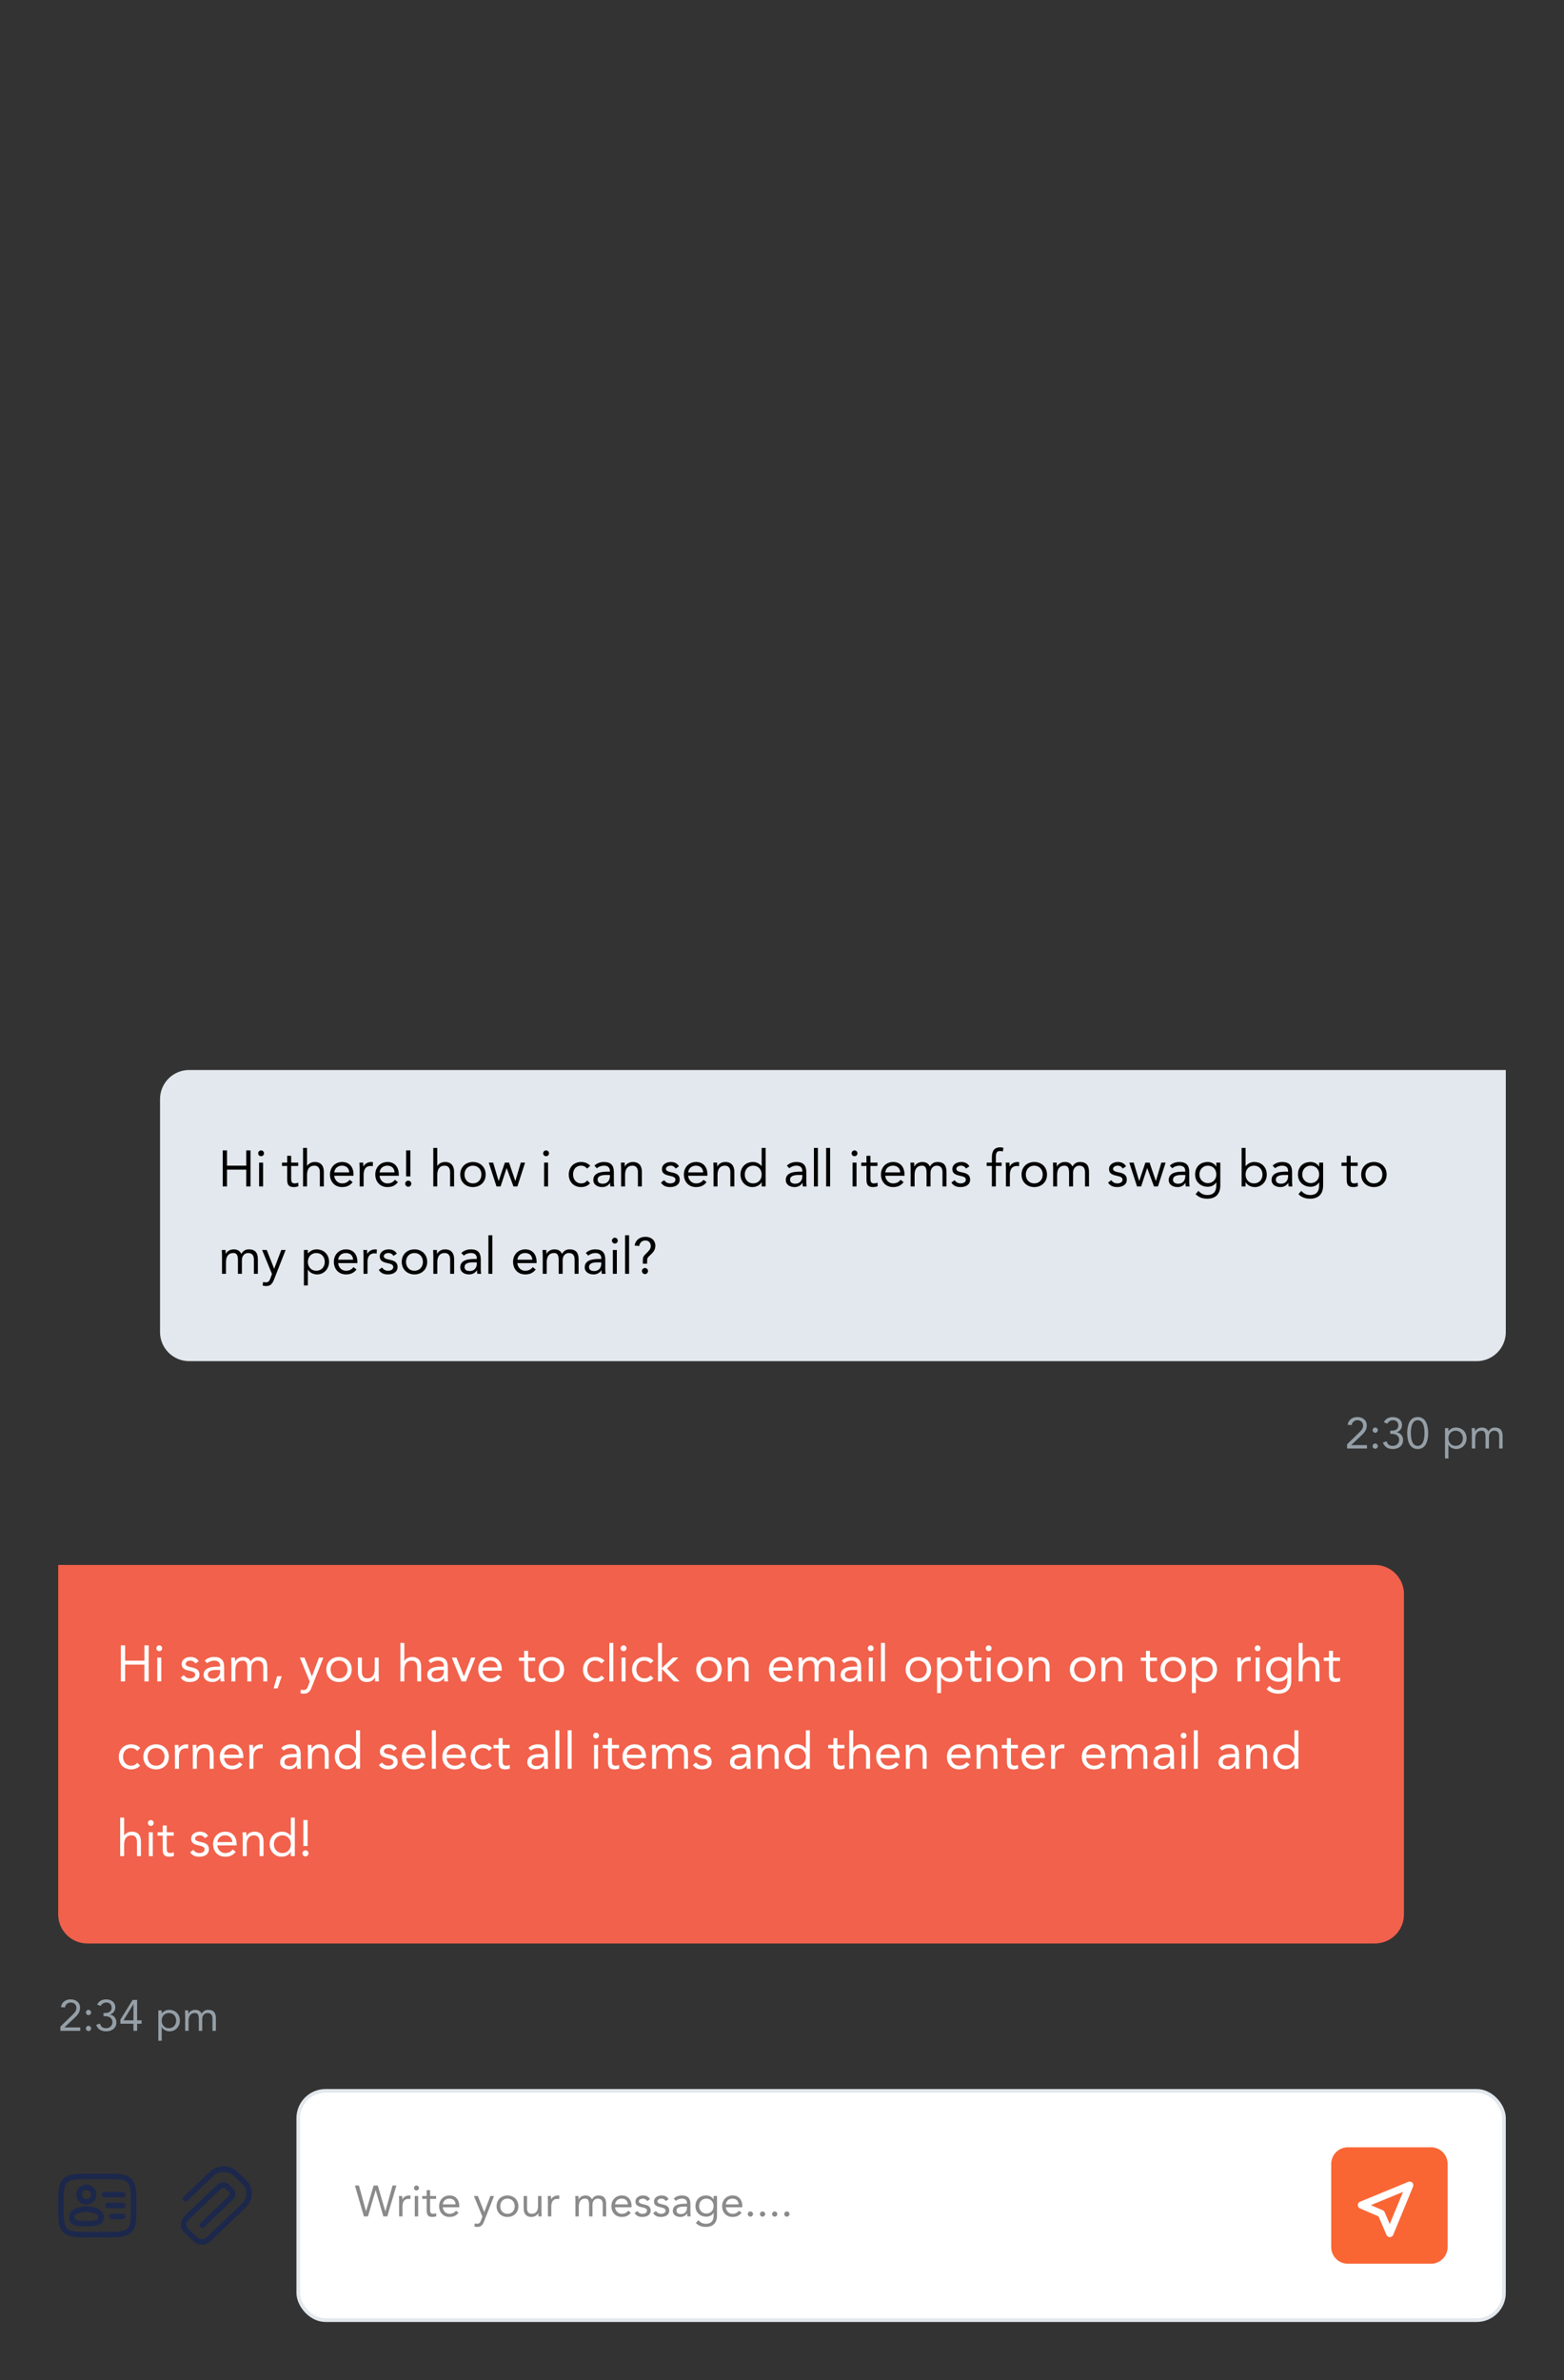 <?xml version="1.0" encoding="UTF-8"?>
<svg xmlns="http://www.w3.org/2000/svg" width="430" height="654" viewBox="0 0 430 654" fill="none">
  <rect x="0" y="0" width="430" height="654" fill="#333333" stroke="none"/>
  <path d="M44 302C44 297.582 47.582 294 52 294H414V366C414 370.418 410.418 374 406 374H52C47.582 374 44 370.418 44 366V302Z" fill="#E2E8ED"></path>
  <path d="M61.232 326V316.088H62.408V320.288H67.7V316.088H68.876V326H67.7V321.38H62.408V326H61.232ZM71.237 326V319.448H72.329V326H71.237ZM70.986 316.886C70.986 316.452 71.335 316.088 71.784 316.088C72.231 316.088 72.582 316.452 72.582 316.886C72.582 317.348 72.246 317.684 71.784 317.684C71.322 317.684 70.986 317.348 70.986 316.886ZM81.983 319.448V320.372H80.051V323.648C80.051 324.488 80.065 325.16 81.031 325.16C81.353 325.16 81.703 325.09 81.997 324.936L82.039 325.93C81.661 326.098 81.171 326.168 80.765 326.168C79.211 326.168 78.959 325.328 78.959 323.97V320.372H77.531V319.448H78.959V317.586H80.051V319.448H81.983ZM83.321 326V315.416H84.413V320.358H84.441C84.735 319.84 85.519 319.28 86.541 319.28C88.263 319.28 89.033 320.372 89.033 321.954V326H87.941V322.066C87.941 320.974 87.465 320.288 86.443 320.288C85.029 320.288 84.413 321.31 84.413 322.808V326H83.321ZM96.126 324.166L96.953 324.81C96.183 325.804 95.258 326.168 94.04 326.168C91.983 326.168 90.722 324.628 90.722 322.724C90.722 320.694 92.15 319.28 94.082 319.28C95.93 319.28 97.191 320.54 97.191 322.71V323.06H91.898C91.983 324.194 92.85 325.16 94.04 325.16C94.978 325.16 95.609 324.824 96.126 324.166ZM91.898 322.136H96.014C95.972 321.03 95.245 320.288 94.04 320.288C92.837 320.288 92.038 321.03 91.898 322.136ZM98.88 326V321.002C98.88 320.4 98.824 319.882 98.824 319.448H99.86C99.86 319.798 99.888 320.162 99.888 320.526H99.916C100.21 319.882 101.022 319.28 102.1 319.28C102.24 319.28 102.394 319.294 102.548 319.35L102.478 320.456C102.296 320.4 102.086 320.372 101.89 320.372C100.56 320.372 99.972 321.31 99.972 322.808V326H98.88ZM108.582 324.166L109.408 324.81C108.638 325.804 107.714 326.168 106.496 326.168C104.438 326.168 103.178 324.628 103.178 322.724C103.178 320.694 104.606 319.28 106.538 319.28C108.386 319.28 109.646 320.54 109.646 322.71V323.06H104.354C104.438 324.194 105.306 325.16 106.496 325.16C107.434 325.16 108.064 324.824 108.582 324.166ZM104.354 322.136H108.47C108.428 321.03 107.7 320.288 106.496 320.288C105.292 320.288 104.494 321.03 104.354 322.136ZM112.833 316.088V323.228H111.657V316.088H112.833ZM112.245 324.404C112.707 324.404 113.085 324.782 113.085 325.244C113.085 325.706 112.679 326.084 112.245 326.084C111.811 326.084 111.405 325.706 111.405 325.244C111.405 324.782 111.783 324.404 112.245 324.404ZM119.128 326V315.416H120.22V320.358H120.248C120.542 319.84 121.326 319.28 122.348 319.28C124.07 319.28 124.84 320.372 124.84 321.954V326H123.748V322.066C123.748 320.974 123.272 320.288 122.25 320.288C120.836 320.288 120.22 321.31 120.22 322.808V326H119.128ZM126.529 322.724C126.529 320.68 128.013 319.28 130.029 319.28C132.045 319.28 133.529 320.68 133.529 322.724C133.529 324.768 132.045 326.168 130.029 326.168C128.013 326.168 126.529 324.768 126.529 322.724ZM127.705 322.724C127.705 324.096 128.615 325.16 130.029 325.16C131.443 325.16 132.353 324.096 132.353 322.724C132.353 321.352 131.443 320.288 130.029 320.288C128.615 320.288 127.705 321.352 127.705 322.724ZM144.362 319.448L142.248 326H141.17L139.308 320.96H139.28L137.628 326H136.508L134.38 319.448H135.584L137.082 324.488H137.11L138.804 319.448H139.952L141.674 324.488H141.702L143.186 319.448H144.362ZM149.591 326V319.448H150.683V326H149.591ZM149.339 316.886C149.339 316.452 149.689 316.088 150.137 316.088C150.585 316.088 150.935 316.452 150.935 316.886C150.935 317.348 150.599 317.684 150.137 317.684C149.675 317.684 149.339 317.348 149.339 316.886ZM162.283 320.316L161.415 321.086C160.953 320.526 160.421 320.288 159.763 320.288C158.293 320.288 157.551 321.38 157.551 322.724C157.551 324.068 158.433 325.16 159.763 325.16C160.477 325.16 161.023 324.908 161.429 324.348L162.241 325.118C161.611 325.846 160.715 326.168 159.763 326.168C157.733 326.168 156.375 324.74 156.375 322.724C156.375 320.736 157.747 319.28 159.763 319.28C160.729 319.28 161.625 319.602 162.283 320.316ZM164.109 321.002L163.423 320.288C164.095 319.602 165.075 319.28 166.027 319.28C167.959 319.28 168.771 320.204 168.771 322.052V324.866C168.771 325.244 168.813 325.664 168.869 326H167.819C167.749 325.706 167.749 325.3 167.749 325.02H167.721C167.287 325.692 166.559 326.168 165.565 326.168C164.235 326.168 163.129 325.496 163.129 324.222C163.129 322.052 165.649 321.926 167.259 321.926H167.679V321.73C167.679 320.778 167.077 320.288 166.055 320.288C165.355 320.288 164.627 320.526 164.109 321.002ZM167.679 322.85H166.587C165.201 322.85 164.305 323.228 164.305 324.11C164.305 324.936 164.921 325.244 165.747 325.244C167.007 325.244 167.651 324.334 167.679 323.27V322.85ZM170.766 326V321.002C170.766 320.4 170.71 319.882 170.71 319.448H171.746C171.746 319.798 171.774 320.162 171.774 320.526H171.802C172.096 319.882 172.908 319.28 173.986 319.28C175.708 319.28 176.478 320.372 176.478 321.954V326H175.386V322.066C175.386 320.974 174.91 320.288 173.888 320.288C172.474 320.288 171.858 321.31 171.858 322.808V326H170.766ZM181.714 324.95L182.582 324.278C183.016 324.81 183.492 325.16 184.262 325.16C184.948 325.16 185.704 324.866 185.704 324.152C185.704 323.452 185.004 323.27 184.304 323.116C183.058 322.836 181.994 322.57 181.994 321.212C181.994 319.938 183.226 319.28 184.444 319.28C185.368 319.28 186.222 319.63 186.67 320.47L185.76 321.072C185.48 320.61 185.018 320.288 184.374 320.288C183.772 320.288 183.086 320.582 183.086 321.198C183.086 321.744 183.87 321.982 184.738 322.15C185.9 322.374 186.88 322.794 186.88 324.11C186.88 325.594 185.564 326.168 184.262 326.168C183.156 326.168 182.358 325.874 181.714 324.95ZM193.429 324.166L194.255 324.81C193.485 325.804 192.561 326.168 191.343 326.168C189.285 326.168 188.025 324.628 188.025 322.724C188.025 320.694 189.453 319.28 191.385 319.28C193.233 319.28 194.493 320.54 194.493 322.71V323.06H189.201C189.285 324.194 190.153 325.16 191.343 325.16C192.281 325.16 192.911 324.824 193.429 324.166ZM189.201 322.136H193.317C193.275 321.03 192.547 320.288 191.343 320.288C190.139 320.288 189.341 321.03 189.201 322.136ZM196.182 326V321.002C196.182 320.4 196.126 319.882 196.126 319.448H197.162C197.162 319.798 197.19 320.162 197.19 320.526H197.218C197.512 319.882 198.324 319.28 199.402 319.28C201.124 319.28 201.894 320.372 201.894 321.954V326H200.802V322.066C200.802 320.974 200.326 320.288 199.304 320.288C197.89 320.288 197.274 321.31 197.274 322.808V326H196.182ZM209.408 326V324.838H209.38C208.974 325.58 208.036 326.168 206.86 326.168C205.026 326.168 203.584 324.684 203.584 322.724C203.584 320.736 204.97 319.28 207.028 319.28C207.98 319.28 208.778 319.7 209.38 320.4H209.408V315.416H210.5V326H209.408ZM209.408 322.724C209.408 321.352 208.498 320.288 207.084 320.288C205.67 320.288 204.76 321.352 204.76 322.724C204.76 324.096 205.67 325.16 207.084 325.16C208.498 325.16 209.408 324.096 209.408 322.724ZM217.019 321.002L216.333 320.288C217.005 319.602 217.985 319.28 218.937 319.28C220.869 319.28 221.681 320.204 221.681 322.052V324.866C221.681 325.244 221.723 325.664 221.779 326H220.729C220.659 325.706 220.659 325.3 220.659 325.02H220.631C220.197 325.692 219.469 326.168 218.475 326.168C217.145 326.168 216.039 325.496 216.039 324.222C216.039 322.052 218.559 321.926 220.169 321.926H220.589V321.73C220.589 320.778 219.987 320.288 218.965 320.288C218.265 320.288 217.537 320.526 217.019 321.002ZM220.589 322.85H219.497C218.111 322.85 217.215 323.228 217.215 324.11C217.215 324.936 217.831 325.244 218.657 325.244C219.917 325.244 220.561 324.334 220.589 323.27V322.85ZM223.775 326V315.416H224.867V326H223.775ZM227.138 326V315.416H228.23V326H227.138ZM234.398 326V319.448H235.49V326H234.398ZM234.146 316.886C234.146 316.452 234.496 316.088 234.944 316.088C235.392 316.088 235.742 316.452 235.742 316.886C235.742 317.348 235.406 317.684 234.944 317.684C234.482 317.684 234.146 317.348 234.146 316.886ZM241.247 319.448V320.372H239.315V323.648C239.315 324.488 239.329 325.16 240.295 325.16C240.617 325.16 240.967 325.09 241.261 324.936L241.303 325.93C240.925 326.098 240.435 326.168 240.029 326.168C238.475 326.168 238.223 325.328 238.223 323.97V320.372H236.795V319.448H238.223V317.586H239.315V319.448H241.247ZM247.611 324.166L248.437 324.81C247.667 325.804 246.743 326.168 245.525 326.168C243.467 326.168 242.207 324.628 242.207 322.724C242.207 320.694 243.635 319.28 245.567 319.28C247.415 319.28 248.675 320.54 248.675 322.71V323.06H243.383C243.467 324.194 244.335 325.16 245.525 325.16C246.463 325.16 247.093 324.824 247.611 324.166ZM243.383 322.136H247.499C247.457 321.03 246.729 320.288 245.525 320.288C244.321 320.288 243.523 321.03 243.383 322.136ZM250.364 326V321.002C250.364 320.4 250.308 319.882 250.308 319.448H251.344C251.344 319.798 251.372 320.162 251.372 320.526H251.4C251.694 319.882 252.506 319.28 253.584 319.28C254.998 319.28 255.446 320.078 255.656 320.526C256.132 319.756 256.734 319.28 257.728 319.28C259.604 319.28 260.22 320.33 260.22 322.024V326H259.128V322.08C259.128 321.17 258.806 320.288 257.532 320.288C256.608 320.288 255.838 321.044 255.838 322.22V326H254.746V322.29C254.746 320.848 254.382 320.288 253.486 320.288C252.072 320.288 251.456 321.31 251.456 322.808V326H250.364ZM261.558 324.95L262.426 324.278C262.86 324.81 263.336 325.16 264.106 325.16C264.792 325.16 265.548 324.866 265.548 324.152C265.548 323.452 264.848 323.27 264.148 323.116C262.902 322.836 261.838 322.57 261.838 321.212C261.838 319.938 263.07 319.28 264.288 319.28C265.212 319.28 266.066 319.63 266.514 320.47L265.604 321.072C265.324 320.61 264.862 320.288 264.218 320.288C263.616 320.288 262.93 320.582 262.93 321.198C262.93 321.744 263.714 321.982 264.582 322.15C265.744 322.374 266.724 322.794 266.724 324.11C266.724 325.594 265.408 326.168 264.106 326.168C263 326.168 262.202 325.874 261.558 324.95ZM272.703 326V320.372H271.275V319.448H272.703V317.978C272.703 316.382 273.263 315.248 275.027 315.248C275.307 315.248 275.657 315.304 275.867 315.416L275.713 316.396C275.475 316.312 275.223 316.256 274.971 316.256C273.837 316.256 273.795 317.082 273.795 318.216V319.448H275.391V320.372H273.795V326H272.703ZM276.559 326V321.002C276.559 320.4 276.503 319.882 276.503 319.448H277.539C277.539 319.798 277.567 320.162 277.567 320.526H277.595C277.889 319.882 278.701 319.28 279.779 319.28C279.919 319.28 280.073 319.294 280.227 319.35L280.157 320.456C279.975 320.4 279.765 320.372 279.569 320.372C278.239 320.372 277.651 321.31 277.651 322.808V326H276.559ZM280.857 322.724C280.857 320.68 282.341 319.28 284.357 319.28C286.373 319.28 287.857 320.68 287.857 322.724C287.857 324.768 286.373 326.168 284.357 326.168C282.341 326.168 280.857 324.768 280.857 322.724ZM282.033 322.724C282.033 324.096 282.943 325.16 284.357 325.16C285.771 325.16 286.681 324.096 286.681 322.724C286.681 321.352 285.771 320.288 284.357 320.288C282.943 320.288 282.033 321.352 282.033 322.724ZM289.548 326V321.002C289.548 320.4 289.492 319.882 289.492 319.448H290.528C290.528 319.798 290.556 320.162 290.556 320.526H290.584C290.878 319.882 291.69 319.28 292.768 319.28C294.182 319.28 294.63 320.078 294.84 320.526C295.316 319.756 295.918 319.28 296.912 319.28C298.788 319.28 299.404 320.33 299.404 322.024V326H298.312V322.08C298.312 321.17 297.99 320.288 296.716 320.288C295.792 320.288 295.022 321.044 295.022 322.22V326H293.93V322.29C293.93 320.848 293.566 320.288 292.67 320.288C291.256 320.288 290.64 321.31 290.64 322.808V326H289.548ZM304.638 324.95L305.506 324.278C305.94 324.81 306.416 325.16 307.186 325.16C307.872 325.16 308.628 324.866 308.628 324.152C308.628 323.452 307.928 323.27 307.228 323.116C305.982 322.836 304.918 322.57 304.918 321.212C304.918 319.938 306.15 319.28 307.368 319.28C308.292 319.28 309.146 319.63 309.594 320.47L308.684 321.072C308.404 320.61 307.942 320.288 307.298 320.288C306.696 320.288 306.01 320.582 306.01 321.198C306.01 321.744 306.794 321.982 307.662 322.15C308.824 322.374 309.804 322.794 309.804 324.11C309.804 325.594 308.488 326.168 307.186 326.168C306.08 326.168 305.282 325.874 304.638 324.95ZM320.469 319.448L318.355 326H317.277L315.415 320.96H315.387L313.735 326H312.615L310.487 319.448H311.691L313.189 324.488H313.217L314.911 319.448H316.059L317.781 324.488H317.809L319.293 319.448H320.469ZM322.306 321.002L321.62 320.288C322.292 319.602 323.272 319.28 324.224 319.28C326.156 319.28 326.968 320.204 326.968 322.052V324.866C326.968 325.244 327.01 325.664 327.066 326H326.016C325.946 325.706 325.946 325.3 325.946 325.02H325.918C325.484 325.692 324.756 326.168 323.762 326.168C322.432 326.168 321.326 325.496 321.326 324.222C321.326 322.052 323.846 321.926 325.456 321.926H325.876V321.73C325.876 320.778 325.274 320.288 324.252 320.288C323.552 320.288 322.824 320.526 322.306 321.002ZM325.876 322.85H324.784C323.398 322.85 322.502 323.228 322.502 324.11C322.502 324.936 323.118 325.244 323.944 325.244C325.204 325.244 325.848 324.334 325.876 323.27V322.85ZM335.502 319.448V325.706C335.502 328.072 334.228 329.36 331.932 329.36C330.658 329.36 329.636 329.024 328.712 328.114L329.496 327.218C330.182 327.96 330.924 328.352 331.932 328.352C333.892 328.352 334.41 327.092 334.41 325.706V324.866H334.382C333.864 325.706 332.94 326.084 332.072 326.084C330.014 326.084 328.586 324.656 328.586 322.724C328.586 320.582 329.986 319.28 332.072 319.28C332.954 319.28 333.948 319.7 334.382 320.568H334.41V319.448H335.502ZM329.762 322.724C329.762 324.054 330.798 325.076 332.072 325.076C333.57 325.076 334.41 323.956 334.41 322.696C334.41 321.282 333.458 320.288 332.072 320.288C330.7 320.288 329.762 321.352 329.762 322.724ZM341.363 326V315.416H342.455V320.4H342.483C343.085 319.7 343.883 319.28 344.835 319.28C346.893 319.28 348.279 320.736 348.279 322.724C348.279 324.684 346.837 326.168 345.003 326.168C343.827 326.168 342.889 325.58 342.483 324.838H342.455V326H341.363ZM342.455 322.724C342.455 324.096 343.365 325.16 344.779 325.16C346.193 325.16 347.103 324.096 347.103 322.724C347.103 321.352 346.193 320.288 344.779 320.288C343.365 320.288 342.455 321.352 342.455 322.724ZM350.579 321.002L349.893 320.288C350.565 319.602 351.545 319.28 352.497 319.28C354.429 319.28 355.241 320.204 355.241 322.052V324.866C355.241 325.244 355.283 325.664 355.339 326H354.289C354.219 325.706 354.219 325.3 354.219 325.02H354.191C353.757 325.692 353.029 326.168 352.035 326.168C350.705 326.168 349.599 325.496 349.599 324.222C349.599 322.052 352.119 321.926 353.729 321.926H354.149V321.73C354.149 320.778 353.547 320.288 352.525 320.288C351.825 320.288 351.097 320.526 350.579 321.002ZM354.149 322.85H353.057C351.671 322.85 350.775 323.228 350.775 324.11C350.775 324.936 351.391 325.244 352.217 325.244C353.477 325.244 354.121 324.334 354.149 323.27V322.85ZM363.775 319.448V325.706C363.775 328.072 362.501 329.36 360.205 329.36C358.931 329.36 357.909 329.024 356.985 328.114L357.769 327.218C358.455 327.96 359.197 328.352 360.205 328.352C362.165 328.352 362.683 327.092 362.683 325.706V324.866H362.655C362.137 325.706 361.213 326.084 360.345 326.084C358.287 326.084 356.859 324.656 356.859 322.724C356.859 320.582 358.259 319.28 360.345 319.28C361.227 319.28 362.221 319.7 362.655 320.568H362.683V319.448H363.775ZM358.035 322.724C358.035 324.054 359.071 325.076 360.345 325.076C361.843 325.076 362.683 323.956 362.683 322.696C362.683 321.282 361.731 320.288 360.345 320.288C358.973 320.288 358.035 321.352 358.035 322.724ZM373.276 319.448V320.372H371.344V323.648C371.344 324.488 371.358 325.16 372.324 325.16C372.646 325.16 372.996 325.09 373.29 324.936L373.332 325.93C372.954 326.098 372.464 326.168 372.058 326.168C370.504 326.168 370.252 325.328 370.252 323.97V320.372H368.824V319.448H370.252V317.586H371.344V319.448H373.276ZM374.236 322.724C374.236 320.68 375.72 319.28 377.736 319.28C379.752 319.28 381.236 320.68 381.236 322.724C381.236 324.768 379.752 326.168 377.736 326.168C375.72 326.168 374.236 324.768 374.236 322.724ZM375.412 322.724C375.412 324.096 376.322 325.16 377.736 325.16C379.15 325.16 380.06 324.096 380.06 322.724C380.06 321.352 379.15 320.288 377.736 320.288C376.322 320.288 375.412 321.352 375.412 322.724ZM61.036 350V345.002C61.036 344.4 60.98 343.882 60.98 343.448H62.016C62.016 343.798 62.044 344.162 62.044 344.526H62.072C62.366 343.882 63.178 343.28 64.256 343.28C65.67 343.28 66.118 344.078 66.328 344.526C66.804 343.756 67.406 343.28 68.4 343.28C70.276 343.28 70.892 344.33 70.892 346.024V350H69.8V346.08C69.8 345.17 69.478 344.288 68.204 344.288C67.28 344.288 66.51 345.044 66.51 346.22V350H65.418V346.29C65.418 344.848 65.054 344.288 64.158 344.288C62.744 344.288 62.128 345.31 62.128 346.808V350H61.036ZM78.53 343.448L75.366 351.498C74.932 352.604 74.498 353.36 73.182 353.36C72.874 353.36 72.496 353.332 72.202 353.192L72.342 352.24C72.566 352.324 72.804 352.352 73.112 352.352C73.826 352.352 74.092 351.918 74.33 351.274L74.778 350.042L72.062 343.448H73.336L75.366 348.586H75.394L77.34 343.448H78.53ZM83.552 353.192V343.448H84.644V344.4H84.672C85.274 343.7 86.072 343.28 87.024 343.28C89.082 343.28 90.468 344.736 90.468 346.724C90.468 348.684 89.026 350.168 87.192 350.168C86.016 350.168 85.078 349.58 84.672 348.838H84.644V353.192H83.552ZM84.644 346.724C84.644 348.096 85.554 349.16 86.968 349.16C88.382 349.16 89.292 348.096 89.292 346.724C89.292 345.352 88.382 344.288 86.968 344.288C85.554 344.288 84.644 345.352 84.644 346.724ZM97.193 348.166L98.019 348.81C97.249 349.804 96.325 350.168 95.107 350.168C93.049 350.168 91.789 348.628 91.789 346.724C91.789 344.694 93.217 343.28 95.149 343.28C96.997 343.28 98.257 344.54 98.257 346.71V347.06H92.965C93.049 348.194 93.917 349.16 95.107 349.16C96.045 349.16 96.675 348.824 97.193 348.166ZM92.965 346.136H97.081C97.039 345.03 96.311 344.288 95.107 344.288C93.903 344.288 93.105 345.03 92.965 346.136ZM99.946 350V345.002C99.946 344.4 99.89 343.882 99.89 343.448H100.926C100.926 343.798 100.954 344.162 100.954 344.526H100.982C101.276 343.882 102.088 343.28 103.166 343.28C103.306 343.28 103.46 343.294 103.614 343.35L103.544 344.456C103.362 344.4 103.152 344.372 102.956 344.372C101.626 344.372 101.038 345.31 101.038 346.808V350H99.946ZM104.14 348.95L105.008 348.278C105.442 348.81 105.918 349.16 106.688 349.16C107.374 349.16 108.13 348.866 108.13 348.152C108.13 347.452 107.43 347.27 106.73 347.116C105.484 346.836 104.42 346.57 104.42 345.212C104.42 343.938 105.652 343.28 106.87 343.28C107.794 343.28 108.648 343.63 109.096 344.47L108.186 345.072C107.906 344.61 107.444 344.288 106.8 344.288C106.198 344.288 105.512 344.582 105.512 345.198C105.512 345.744 106.296 345.982 107.164 346.15C108.326 346.374 109.306 346.794 109.306 348.11C109.306 349.594 107.99 350.168 106.688 350.168C105.582 350.168 104.784 349.874 104.14 348.95ZM110.451 346.724C110.451 344.68 111.935 343.28 113.951 343.28C115.967 343.28 117.451 344.68 117.451 346.724C117.451 348.768 115.967 350.168 113.951 350.168C111.935 350.168 110.451 348.768 110.451 346.724ZM111.627 346.724C111.627 348.096 112.537 349.16 113.951 349.16C115.365 349.16 116.275 348.096 116.275 346.724C116.275 345.352 115.365 344.288 113.951 344.288C112.537 344.288 111.627 345.352 111.627 346.724ZM119.141 350V345.002C119.141 344.4 119.085 343.882 119.085 343.448H120.121C120.121 343.798 120.149 344.162 120.149 344.526H120.177C120.471 343.882 121.283 343.28 122.361 343.28C124.083 343.28 124.853 344.372 124.853 345.954V350H123.761V346.066C123.761 344.974 123.285 344.288 122.263 344.288C120.849 344.288 120.233 345.31 120.233 346.808V350H119.141ZM127.523 345.002L126.837 344.288C127.509 343.602 128.489 343.28 129.441 343.28C131.373 343.28 132.185 344.204 132.185 346.052V348.866C132.185 349.244 132.227 349.664 132.283 350H131.233C131.163 349.706 131.163 349.3 131.163 349.02H131.135C130.701 349.692 129.973 350.168 128.979 350.168C127.649 350.168 126.543 349.496 126.543 348.222C126.543 346.052 129.063 345.926 130.673 345.926H131.093V345.73C131.093 344.778 130.491 344.288 129.469 344.288C128.769 344.288 128.041 344.526 127.523 345.002ZM131.093 346.85H130.001C128.615 346.85 127.719 347.228 127.719 348.11C127.719 348.936 128.335 349.244 129.161 349.244C130.421 349.244 131.065 348.334 131.093 347.27V346.85ZM134.279 350V339.416H135.371V350H134.279ZM146.466 348.166L147.292 348.81C146.522 349.804 145.598 350.168 144.38 350.168C142.322 350.168 141.062 348.628 141.062 346.724C141.062 344.694 142.49 343.28 144.422 343.28C146.27 343.28 147.53 344.54 147.53 346.71V347.06H142.238C142.322 348.194 143.19 349.16 144.38 349.16C145.318 349.16 145.948 348.824 146.466 348.166ZM142.238 346.136H146.354C146.312 345.03 145.584 344.288 144.38 344.288C143.176 344.288 142.378 345.03 142.238 346.136ZM149.22 350V345.002C149.22 344.4 149.164 343.882 149.164 343.448H150.2C150.2 343.798 150.228 344.162 150.228 344.526H150.256C150.55 343.882 151.362 343.28 152.44 343.28C153.854 343.28 154.302 344.078 154.512 344.526C154.988 343.756 155.59 343.28 156.584 343.28C158.46 343.28 159.076 344.33 159.076 346.024V350H157.984V346.08C157.984 345.17 157.662 344.288 156.388 344.288C155.464 344.288 154.694 345.044 154.694 346.22V350H153.602V346.29C153.602 344.848 153.238 344.288 152.342 344.288C150.928 344.288 150.312 345.31 150.312 346.808V350H149.22ZM161.743 345.002L161.057 344.288C161.729 343.602 162.709 343.28 163.661 343.28C165.593 343.28 166.405 344.204 166.405 346.052V348.866C166.405 349.244 166.447 349.664 166.503 350H165.453C165.383 349.706 165.383 349.3 165.383 349.02H165.355C164.921 349.692 164.193 350.168 163.199 350.168C161.869 350.168 160.763 349.496 160.763 348.222C160.763 346.052 163.283 345.926 164.893 345.926H165.313V345.73C165.313 344.778 164.711 344.288 163.689 344.288C162.989 344.288 162.261 344.526 161.743 345.002ZM165.313 346.85H164.221C162.835 346.85 161.939 347.228 161.939 348.11C161.939 348.936 162.555 349.244 163.381 349.244C164.641 349.244 165.285 348.334 165.313 347.27V346.85ZM168.499 350V343.448H169.591V350H168.499ZM168.247 340.886C168.247 340.452 168.597 340.088 169.045 340.088C169.493 340.088 169.843 340.452 169.843 340.886C169.843 341.348 169.507 341.684 169.045 341.684C168.583 341.684 168.247 341.348 168.247 340.886ZM171.863 350V339.416H172.955V350H171.863ZM176.738 347.228V346.346C176.738 345.31 176.976 345.1 177.704 344.372C178.278 343.784 178.922 343.252 178.922 342.37C178.922 341.474 178.362 340.844 177.438 340.844C176.5 340.844 175.87 341.46 175.73 342.37L174.47 342.23C174.722 340.704 175.926 339.836 177.452 339.836C178.978 339.836 180.182 340.718 180.182 342.328C180.182 343.56 179.426 344.246 178.586 345.03C177.998 345.59 177.914 345.786 177.914 346.584V347.228H176.738ZM177.326 348.404C177.788 348.404 178.166 348.782 178.166 349.244C178.166 349.706 177.76 350.084 177.326 350.084C176.892 350.084 176.486 349.706 176.486 349.244C176.486 348.782 176.864 348.404 177.326 348.404Z" fill="black"></path>
  <path d="M370.362 398V396.848L373.566 393.728C374.37 392.948 374.766 392.492 374.766 391.664C374.766 390.776 374.07 390.224 373.218 390.224C372.366 390.224 371.766 390.764 371.61 391.58L370.518 391.484C370.746 390.092 371.814 389.36 373.182 389.36C374.586 389.36 375.774 390.152 375.774 391.664C375.774 393.02 374.97 393.776 374.118 394.58L371.502 397.04V397.064H375.834V398H370.362ZM378.098 392.24C378.494 392.24 378.818 392.564 378.818 392.96C378.818 393.356 378.47 393.68 378.098 393.68C377.726 393.68 377.378 393.356 377.378 392.96C377.378 392.564 377.702 392.24 378.098 392.24ZM378.098 396.632C378.494 396.632 378.818 396.956 378.818 397.352C378.818 397.748 378.47 398.072 378.098 398.072C377.726 398.072 377.378 397.748 377.378 397.352C377.378 396.956 377.702 396.632 378.098 396.632ZM382.218 393.968V393.104H382.53C383.37 393.104 384.462 392.912 384.462 391.628C384.462 390.764 383.862 390.224 383.01 390.224C382.302 390.224 381.75 390.548 381.45 391.172L380.478 390.8C380.886 389.84 381.858 389.36 382.938 389.36C384.294 389.36 385.47 390.116 385.47 391.58C385.47 392.468 384.87 393.26 384.018 393.524V393.548C385.098 393.728 385.758 394.616 385.758 395.684C385.758 397.304 384.462 398.144 382.95 398.144C381.666 398.144 380.646 397.616 380.214 396.356L381.234 396.02C381.522 396.932 382.014 397.28 382.95 397.28C383.91 397.28 384.678 396.596 384.678 395.612C384.678 394.364 383.574 393.968 382.53 393.968H382.218ZM386.894 393.752C386.894 391.82 387.434 389.36 389.774 389.36C392.114 389.36 392.654 391.82 392.654 393.752C392.654 395.684 392.114 398.144 389.774 398.144C387.434 398.144 386.894 395.684 386.894 393.752ZM387.902 393.752C387.902 395 388.094 397.28 389.774 397.28C391.454 397.28 391.646 395 391.646 393.752C391.646 392.504 391.454 390.224 389.774 390.224C388.094 390.224 387.902 392.504 387.902 393.752ZM397.285 400.736V392.384H398.221V393.2H398.245C398.761 392.6 399.445 392.24 400.261 392.24C402.025 392.24 403.213 393.488 403.213 395.192C403.213 396.872 401.977 398.144 400.405 398.144C399.397 398.144 398.593 397.64 398.245 397.004H398.221V400.736H397.285ZM398.221 395.192C398.221 396.368 399.001 397.28 400.213 397.28C401.425 397.28 402.205 396.368 402.205 395.192C402.205 394.016 401.425 393.104 400.213 393.104C399.001 393.104 398.221 394.016 398.221 395.192ZM404.669 398V393.716C404.669 393.2 404.621 392.756 404.621 392.384H405.509C405.509 392.684 405.533 392.996 405.533 393.308H405.557C405.809 392.756 406.505 392.24 407.429 392.24C408.641 392.24 409.025 392.924 409.205 393.308C409.613 392.648 410.129 392.24 410.981 392.24C412.589 392.24 413.117 393.14 413.117 394.592V398H412.181V394.64C412.181 393.86 411.905 393.104 410.813 393.104C410.021 393.104 409.361 393.752 409.361 394.76V398H408.425V394.82C408.425 393.584 408.113 393.104 407.345 393.104C406.133 393.104 405.605 393.98 405.605 395.264V398H404.669Z" fill="#959FA7"></path>
  <path d="M16 430H378C382.418 430 386 433.582 386 438V526C386 530.418 382.418 534 378 534H24C19.582 534 16 530.418 16 526V430Z" fill="#F1614B"></path>
  <path d="M33.232 462V452.088H34.408V456.288H39.7V452.088H40.876V462H39.7V457.38H34.408V462H33.232ZM43.237 462V455.448H44.33V462H43.237ZM42.986 452.886C42.986 452.452 43.336 452.088 43.783 452.088C44.231 452.088 44.581 452.452 44.581 452.886C44.581 453.348 44.245 453.684 43.783 453.684C43.322 453.684 42.986 453.348 42.986 452.886ZM49.671 460.95L50.539 460.278C50.973 460.81 51.449 461.16 52.219 461.16C52.905 461.16 53.661 460.866 53.661 460.152C53.661 459.452 52.961 459.27 52.261 459.116C51.015 458.836 49.951 458.57 49.951 457.212C49.951 455.938 51.183 455.28 52.401 455.28C53.325 455.28 54.179 455.63 54.627 456.47L53.717 457.072C53.437 456.61 52.975 456.288 52.331 456.288C51.729 456.288 51.043 456.582 51.043 457.198C51.043 457.744 51.827 457.982 52.695 458.15C53.857 458.374 54.837 458.794 54.837 460.11C54.837 461.594 53.521 462.168 52.219 462.168C51.113 462.168 50.315 461.874 49.671 460.95ZM56.962 457.002L56.276 456.288C56.948 455.602 57.928 455.28 58.88 455.28C60.812 455.28 61.624 456.204 61.624 458.052V460.866C61.624 461.244 61.666 461.664 61.722 462H60.672C60.602 461.706 60.602 461.3 60.602 461.02H60.574C60.14 461.692 59.412 462.168 58.418 462.168C57.088 462.168 55.982 461.496 55.982 460.222C55.982 458.052 58.502 457.926 60.112 457.926H60.532V457.73C60.532 456.778 59.93 456.288 58.908 456.288C58.208 456.288 57.48 456.526 56.962 457.002ZM60.532 458.85H59.44C58.054 458.85 57.158 459.228 57.158 460.11C57.158 460.936 57.774 461.244 58.6 461.244C59.86 461.244 60.504 460.334 60.532 459.27V458.85ZM63.62 462V457.002C63.62 456.4 63.564 455.882 63.564 455.448H64.6C64.6 455.798 64.628 456.162 64.628 456.526H64.656C64.95 455.882 65.762 455.28 66.84 455.28C68.254 455.28 68.702 456.078 68.912 456.526C69.388 455.756 69.99 455.28 70.984 455.28C72.86 455.28 73.476 456.33 73.476 458.024V462H72.384V458.08C72.384 457.17 72.062 456.288 70.788 456.288C69.864 456.288 69.094 457.044 69.094 458.22V462H68.002V458.29C68.002 456.848 67.638 456.288 66.742 456.288C65.328 456.288 64.712 457.31 64.712 458.808V462H63.62ZM77.46 460.572L76.312 463.932H75.234L76.186 460.572H77.46ZM88.907 455.448L85.743 463.498C85.309 464.604 84.875 465.36 83.559 465.36C83.251 465.36 82.873 465.332 82.579 465.192L82.719 464.24C82.943 464.324 83.181 464.352 83.489 464.352C84.203 464.352 84.469 463.918 84.707 463.274L85.155 462.042L82.439 455.448H83.713L85.743 460.586H85.771L87.717 455.448H88.907ZM89.711 458.724C89.711 456.68 91.195 455.28 93.211 455.28C95.227 455.28 96.711 456.68 96.711 458.724C96.711 460.768 95.227 462.168 93.211 462.168C91.195 462.168 89.711 460.768 89.711 458.724ZM90.887 458.724C90.887 460.096 91.797 461.16 93.211 461.16C94.625 461.16 95.535 460.096 95.535 458.724C95.535 457.352 94.625 456.288 93.211 456.288C91.797 456.288 90.887 457.352 90.887 458.724ZM104.113 455.448V460.446C104.113 461.048 104.169 461.566 104.169 462H103.133C103.133 461.65 103.105 461.286 103.105 460.922H103.077C102.783 461.566 101.971 462.168 100.893 462.168C99.171 462.168 98.401 461.076 98.401 459.494V455.448H99.493V459.382C99.493 460.474 99.969 461.16 100.991 461.16C102.405 461.16 103.021 460.138 103.021 458.64V455.448H104.113ZM110.077 462V451.416H111.169V456.358H111.197C111.491 455.84 112.275 455.28 113.297 455.28C115.019 455.28 115.789 456.372 115.789 457.954V462H114.697V458.066C114.697 456.974 114.221 456.288 113.199 456.288C111.785 456.288 111.169 457.31 111.169 458.808V462H110.077ZM118.458 457.002L117.772 456.288C118.444 455.602 119.424 455.28 120.376 455.28C122.308 455.28 123.12 456.204 123.12 458.052V460.866C123.12 461.244 123.162 461.664 123.218 462H122.168C122.098 461.706 122.098 461.3 122.098 461.02H122.07C121.636 461.692 120.908 462.168 119.914 462.168C118.584 462.168 117.478 461.496 117.478 460.222C117.478 458.052 119.998 457.926 121.608 457.926H122.028V457.73C122.028 456.778 121.426 456.288 120.404 456.288C119.704 456.288 118.976 456.526 118.458 457.002ZM122.028 458.85H120.936C119.55 458.85 118.654 459.228 118.654 460.11C118.654 460.936 119.27 461.244 120.096 461.244C121.356 461.244 122 460.334 122.028 459.27V458.85ZM130.688 455.448L128.098 462H126.894L124.22 455.448H125.494L127.538 460.586H127.566L129.512 455.448H130.688ZM136.896 460.166L137.722 460.81C136.952 461.804 136.028 462.168 134.81 462.168C132.752 462.168 131.492 460.628 131.492 458.724C131.492 456.694 132.92 455.28 134.852 455.28C136.7 455.28 137.96 456.54 137.96 458.71V459.06H132.668C132.752 460.194 133.62 461.16 134.81 461.16C135.748 461.16 136.378 460.824 136.896 460.166ZM132.668 458.136H136.784C136.742 457.03 136.014 456.288 134.81 456.288C133.606 456.288 132.808 457.03 132.668 458.136ZM147.13 455.448V456.372H145.198V459.648C145.198 460.488 145.212 461.16 146.178 461.16C146.5 461.16 146.85 461.09 147.144 460.936L147.186 461.93C146.808 462.098 146.318 462.168 145.912 462.168C144.358 462.168 144.106 461.328 144.106 459.97V456.372H142.678V455.448H144.106V453.586H145.198V455.448H147.13ZM148.09 458.724C148.09 456.68 149.574 455.28 151.59 455.28C153.606 455.28 155.09 456.68 155.09 458.724C155.09 460.768 153.606 462.168 151.59 462.168C149.574 462.168 148.09 460.768 148.09 458.724ZM149.266 458.724C149.266 460.096 150.176 461.16 151.59 461.16C153.004 461.16 153.914 460.096 153.914 458.724C153.914 457.352 153.004 456.288 151.59 456.288C150.176 456.288 149.266 457.352 149.266 458.724ZM166.207 456.316L165.339 457.086C164.877 456.526 164.345 456.288 163.687 456.288C162.217 456.288 161.475 457.38 161.475 458.724C161.475 460.068 162.357 461.16 163.687 461.16C164.401 461.16 164.947 460.908 165.353 460.348L166.165 461.118C165.535 461.846 164.639 462.168 163.687 462.168C161.657 462.168 160.299 460.74 160.299 458.724C160.299 456.736 161.671 455.28 163.687 455.28C164.653 455.28 165.549 455.602 166.207 456.316ZM167.529 462V451.416H168.621V462H167.529ZM170.892 462V455.448H171.984V462H170.892ZM170.64 452.886C170.64 452.452 170.99 452.088 171.438 452.088C171.886 452.088 172.236 452.452 172.236 452.886C172.236 453.348 171.9 453.684 171.438 453.684C170.976 453.684 170.64 453.348 170.64 452.886ZM179.687 456.316L178.819 457.086C178.357 456.526 177.825 456.288 177.167 456.288C175.697 456.288 174.955 457.38 174.955 458.724C174.955 460.068 175.837 461.16 177.167 461.16C177.881 461.16 178.427 460.908 178.833 460.348L179.645 461.118C179.015 461.846 178.119 462.168 177.167 462.168C175.137 462.168 173.779 460.74 173.779 458.724C173.779 456.736 175.151 455.28 177.167 455.28C178.133 455.28 179.029 455.602 179.687 456.316ZM180.911 462V451.416H182.003V458.332L184.985 455.448H186.539L183.375 458.43L186.861 462H185.251L182.003 458.556V462H180.911ZM191.429 458.724C191.429 456.68 192.913 455.28 194.929 455.28C196.945 455.28 198.429 456.68 198.429 458.724C198.429 460.768 196.945 462.168 194.929 462.168C192.913 462.168 191.429 460.768 191.429 458.724ZM192.605 458.724C192.605 460.096 193.515 461.16 194.929 461.16C196.343 461.16 197.253 460.096 197.253 458.724C197.253 457.352 196.343 456.288 194.929 456.288C193.515 456.288 192.605 457.352 192.605 458.724ZM200.12 462V457.002C200.12 456.4 200.064 455.882 200.064 455.448H201.1C201.1 455.798 201.128 456.162 201.128 456.526H201.156C201.45 455.882 202.262 455.28 203.34 455.28C205.062 455.28 205.832 456.372 205.832 457.954V462H204.74V458.066C204.74 456.974 204.264 456.288 203.242 456.288C201.828 456.288 201.212 457.31 201.212 458.808V462H200.12ZM216.822 460.166L217.648 460.81C216.878 461.804 215.954 462.168 214.736 462.168C212.678 462.168 211.418 460.628 211.418 458.724C211.418 456.694 212.846 455.28 214.778 455.28C216.626 455.28 217.886 456.54 217.886 458.71V459.06H212.594C212.678 460.194 213.546 461.16 214.736 461.16C215.674 461.16 216.304 460.824 216.822 460.166ZM212.594 458.136H216.71C216.668 457.03 215.94 456.288 214.736 456.288C213.532 456.288 212.734 457.03 212.594 458.136ZM219.575 462V457.002C219.575 456.4 219.519 455.882 219.519 455.448H220.555C220.555 455.798 220.583 456.162 220.583 456.526H220.611C220.905 455.882 221.717 455.28 222.795 455.28C224.209 455.28 224.657 456.078 224.867 456.526C225.343 455.756 225.945 455.28 226.939 455.28C228.815 455.28 229.431 456.33 229.431 458.024V462H228.339V458.08C228.339 457.17 228.017 456.288 226.743 456.288C225.819 456.288 225.049 457.044 225.049 458.22V462H223.957V458.29C223.957 456.848 223.593 456.288 222.697 456.288C221.283 456.288 220.667 457.31 220.667 458.808V462H219.575ZM232.099 457.002L231.413 456.288C232.085 455.602 233.065 455.28 234.017 455.28C235.949 455.28 236.761 456.204 236.761 458.052V460.866C236.761 461.244 236.803 461.664 236.859 462H235.809C235.739 461.706 235.739 461.3 235.739 461.02H235.711C235.277 461.692 234.549 462.168 233.555 462.168C232.225 462.168 231.119 461.496 231.119 460.222C231.119 458.052 233.639 457.926 235.249 457.926H235.669V457.73C235.669 456.778 235.067 456.288 234.045 456.288C233.345 456.288 232.617 456.526 232.099 457.002ZM235.669 458.85H234.577C233.191 458.85 232.295 459.228 232.295 460.11C232.295 460.936 232.911 461.244 233.737 461.244C234.997 461.244 235.641 460.334 235.669 459.27V458.85ZM238.855 462V455.448H239.947V462H238.855ZM238.603 452.886C238.603 452.452 238.953 452.088 239.401 452.088C239.849 452.088 240.199 452.452 240.199 452.886C240.199 453.348 239.863 453.684 239.401 453.684C238.939 453.684 238.603 453.348 238.603 452.886ZM242.218 462V451.416H243.31V462H242.218ZM249.002 458.724C249.002 456.68 250.486 455.28 252.502 455.28C254.518 455.28 256.002 456.68 256.002 458.724C256.002 460.768 254.518 462.168 252.502 462.168C250.486 462.168 249.002 460.768 249.002 458.724ZM250.178 458.724C250.178 460.096 251.088 461.16 252.502 461.16C253.916 461.16 254.826 460.096 254.826 458.724C254.826 457.352 253.916 456.288 252.502 456.288C251.088 456.288 250.178 457.352 250.178 458.724ZM257.636 465.192V455.448H258.728V456.4H258.756C259.358 455.7 260.156 455.28 261.108 455.28C263.166 455.28 264.552 456.736 264.552 458.724C264.552 460.684 263.11 462.168 261.276 462.168C260.1 462.168 259.162 461.58 258.756 460.838H258.728V465.192H257.636ZM258.728 458.724C258.728 460.096 259.638 461.16 261.052 461.16C262.466 461.16 263.376 460.096 263.376 458.724C263.376 457.352 262.466 456.288 261.052 456.288C259.638 456.288 258.728 457.352 258.728 458.724ZM269.835 455.448V456.372H267.903V459.648C267.903 460.488 267.917 461.16 268.883 461.16C269.205 461.16 269.555 461.09 269.849 460.936L269.891 461.93C269.513 462.098 269.023 462.168 268.617 462.168C267.063 462.168 266.811 461.328 266.811 459.97V456.372H265.383V455.448H266.811V453.586H267.903V455.448H269.835ZM271.271 462V455.448H272.363V462H271.271ZM271.019 452.886C271.019 452.452 271.369 452.088 271.817 452.088C272.265 452.088 272.615 452.452 272.615 452.886C272.615 453.348 272.279 453.684 271.817 453.684C271.355 453.684 271.019 453.348 271.019 452.886ZM274.158 458.724C274.158 456.68 275.642 455.28 277.658 455.28C279.674 455.28 281.158 456.68 281.158 458.724C281.158 460.768 279.674 462.168 277.658 462.168C275.642 462.168 274.158 460.768 274.158 458.724ZM275.334 458.724C275.334 460.096 276.244 461.16 277.658 461.16C279.072 461.16 279.982 460.096 279.982 458.724C279.982 457.352 279.072 456.288 277.658 456.288C276.244 456.288 275.334 457.352 275.334 458.724ZM282.849 462V457.002C282.849 456.4 282.793 455.882 282.793 455.448H283.829C283.829 455.798 283.857 456.162 283.857 456.526H283.885C284.179 455.882 284.991 455.28 286.069 455.28C287.791 455.28 288.561 456.372 288.561 457.954V462H287.469V458.066C287.469 456.974 286.993 456.288 285.971 456.288C284.557 456.288 283.941 457.31 283.941 458.808V462H282.849ZM294.146 458.724C294.146 456.68 295.63 455.28 297.646 455.28C299.662 455.28 301.146 456.68 301.146 458.724C301.146 460.768 299.662 462.168 297.646 462.168C295.63 462.168 294.146 460.768 294.146 458.724ZM295.322 458.724C295.322 460.096 296.232 461.16 297.646 461.16C299.06 461.16 299.97 460.096 299.97 458.724C299.97 457.352 299.06 456.288 297.646 456.288C296.232 456.288 295.322 457.352 295.322 458.724ZM302.837 462V457.002C302.837 456.4 302.781 455.882 302.781 455.448H303.817C303.817 455.798 303.845 456.162 303.845 456.526H303.873C304.167 455.882 304.979 455.28 306.057 455.28C307.779 455.28 308.549 456.372 308.549 457.954V462H307.457V458.066C307.457 456.974 306.981 456.288 305.959 456.288C304.545 456.288 303.929 457.31 303.929 458.808V462H302.837ZM318.097 455.448V456.372H316.165V459.648C316.165 460.488 316.179 461.16 317.145 461.16C317.467 461.16 317.817 461.09 318.111 460.936L318.153 461.93C317.775 462.098 317.285 462.168 316.879 462.168C315.325 462.168 315.073 461.328 315.073 459.97V456.372H313.645V455.448H315.073V453.586H316.165V455.448H318.097ZM319.056 458.724C319.056 456.68 320.54 455.28 322.556 455.28C324.572 455.28 326.056 456.68 326.056 458.724C326.056 460.768 324.572 462.168 322.556 462.168C320.54 462.168 319.056 460.768 319.056 458.724ZM320.232 458.724C320.232 460.096 321.142 461.16 322.556 461.16C323.97 461.16 324.88 460.096 324.88 458.724C324.88 457.352 323.97 456.288 322.556 456.288C321.142 456.288 320.232 457.352 320.232 458.724ZM327.691 465.192V455.448H328.783V456.4H328.811C329.413 455.7 330.211 455.28 331.163 455.28C333.221 455.28 334.607 456.736 334.607 458.724C334.607 460.684 333.165 462.168 331.331 462.168C330.155 462.168 329.217 461.58 328.811 460.838H328.783V465.192H327.691ZM328.783 458.724C328.783 460.096 329.693 461.16 331.107 461.16C332.521 461.16 333.431 460.096 333.431 458.724C333.431 457.352 332.521 456.288 331.107 456.288C329.693 456.288 328.783 457.352 328.783 458.724ZM340.202 462V457.002C340.202 456.4 340.146 455.882 340.146 455.448H341.182C341.182 455.798 341.21 456.162 341.21 456.526H341.238C341.532 455.882 342.344 455.28 343.422 455.28C343.562 455.28 343.716 455.294 343.87 455.35L343.8 456.456C343.618 456.4 343.408 456.372 343.212 456.372C341.882 456.372 341.294 457.31 341.294 458.808V462H340.202ZM345.222 462V455.448H346.314V462H345.222ZM344.97 452.886C344.97 452.452 345.32 452.088 345.768 452.088C346.216 452.088 346.566 452.452 346.566 452.886C346.566 453.348 346.23 453.684 345.768 453.684C345.306 453.684 344.97 453.348 344.97 452.886ZM355.025 455.448V461.706C355.025 464.072 353.751 465.36 351.455 465.36C350.181 465.36 349.159 465.024 348.235 464.114L349.019 463.218C349.705 463.96 350.447 464.352 351.455 464.352C353.415 464.352 353.933 463.092 353.933 461.706V460.866H353.905C353.387 461.706 352.463 462.084 351.595 462.084C349.537 462.084 348.109 460.656 348.109 458.724C348.109 456.582 349.509 455.28 351.595 455.28C352.477 455.28 353.471 455.7 353.905 456.568H353.933V455.448H355.025ZM349.285 458.724C349.285 460.054 350.321 461.076 351.595 461.076C353.093 461.076 353.933 459.956 353.933 458.696C353.933 457.282 352.981 456.288 351.595 456.288C350.223 456.288 349.285 457.352 349.285 458.724ZM357.046 462V451.416H358.138V456.358H358.166C358.46 455.84 359.244 455.28 360.266 455.28C361.988 455.28 362.758 456.372 362.758 457.954V462H361.666V458.066C361.666 456.974 361.19 456.288 360.168 456.288C358.754 456.288 358.138 457.31 358.138 458.808V462H357.046ZM368.409 455.448V456.372H366.477V459.648C366.477 460.488 366.491 461.16 367.457 461.16C367.779 461.16 368.129 461.09 368.423 460.936L368.465 461.93C368.087 462.098 367.597 462.168 367.191 462.168C365.637 462.168 365.385 461.328 365.385 459.97V456.372H363.957V455.448H365.385V453.586H366.477V455.448H368.409ZM38.566 480.316L37.698 481.086C37.236 480.526 36.704 480.288 36.046 480.288C34.576 480.288 33.834 481.38 33.834 482.724C33.834 484.068 34.716 485.16 36.046 485.16C36.76 485.16 37.306 484.908 37.712 484.348L38.524 485.118C37.894 485.846 36.998 486.168 36.046 486.168C34.016 486.168 32.658 484.74 32.658 482.724C32.658 480.736 34.03 479.28 36.046 479.28C37.012 479.28 37.908 479.602 38.566 480.316ZM39.412 482.724C39.412 480.68 40.896 479.28 42.912 479.28C44.928 479.28 46.412 480.68 46.412 482.724C46.412 484.768 44.928 486.168 42.912 486.168C40.896 486.168 39.412 484.768 39.412 482.724ZM40.588 482.724C40.588 484.096 41.498 485.16 42.912 485.16C44.326 485.16 45.236 484.096 45.236 482.724C45.236 481.352 44.326 480.288 42.912 480.288C41.498 480.288 40.588 481.352 40.588 482.724ZM48.102 486V481.002C48.102 480.4 48.046 479.882 48.046 479.448H49.082C49.082 479.798 49.11 480.162 49.11 480.526H49.138C49.432 479.882 50.244 479.28 51.322 479.28C51.462 479.28 51.616 479.294 51.77 479.35L51.7 480.456C51.518 480.4 51.308 480.372 51.112 480.372C49.782 480.372 49.194 481.31 49.194 482.808V486H48.102ZM53.024 486V481.002C53.024 480.4 52.968 479.882 52.968 479.448H54.004C54.004 479.798 54.032 480.162 54.032 480.526H54.06C54.354 479.882 55.166 479.28 56.244 479.28C57.966 479.28 58.736 480.372 58.736 481.954V486H57.644V482.066C57.644 480.974 57.168 480.288 56.146 480.288C54.732 480.288 54.116 481.31 54.116 482.808V486H53.024ZM65.83 484.166L66.656 484.81C65.886 485.804 64.962 486.168 63.744 486.168C61.686 486.168 60.426 484.628 60.426 482.724C60.426 480.694 61.854 479.28 63.786 479.28C65.634 479.28 66.894 480.54 66.894 482.71V483.06H61.602C61.686 484.194 62.554 485.16 63.744 485.16C64.682 485.16 65.312 484.824 65.83 484.166ZM61.602 482.136H65.718C65.676 481.03 64.948 480.288 63.744 480.288C62.54 480.288 61.742 481.03 61.602 482.136ZM68.583 486V481.002C68.583 480.4 68.527 479.882 68.527 479.448H69.563C69.563 479.798 69.591 480.162 69.591 480.526H69.619C69.913 479.882 70.725 479.28 71.803 479.28C71.943 479.28 72.097 479.294 72.251 479.35L72.181 480.456C71.999 480.4 71.789 480.372 71.593 480.372C70.263 480.372 69.675 481.31 69.675 482.808V486H68.583ZM78.003 481.002L77.317 480.288C77.989 479.602 78.969 479.28 79.921 479.28C81.853 479.28 82.665 480.204 82.665 482.052V484.866C82.665 485.244 82.707 485.664 82.763 486H81.713C81.643 485.706 81.643 485.3 81.643 485.02H81.615C81.181 485.692 80.453 486.168 79.459 486.168C78.129 486.168 77.023 485.496 77.023 484.222C77.023 482.052 79.543 481.926 81.153 481.926H81.573V481.73C81.573 480.778 80.971 480.288 79.949 480.288C79.249 480.288 78.521 480.526 78.003 481.002ZM81.573 482.85H80.481C79.095 482.85 78.199 483.228 78.199 484.11C78.199 484.936 78.815 485.244 79.641 485.244C80.901 485.244 81.545 484.334 81.573 483.27V482.85ZM84.661 486V481.002C84.661 480.4 84.605 479.882 84.605 479.448H85.641C85.641 479.798 85.669 480.162 85.669 480.526H85.697C85.991 479.882 86.803 479.28 87.881 479.28C89.603 479.28 90.373 480.372 90.373 481.954V486H89.281V482.066C89.281 480.974 88.805 480.288 87.783 480.288C86.369 480.288 85.753 481.31 85.753 482.808V486H84.661ZM97.886 486V484.838H97.858C97.452 485.58 96.514 486.168 95.338 486.168C93.504 486.168 92.062 484.684 92.062 482.724C92.062 480.736 93.448 479.28 95.506 479.28C96.458 479.28 97.256 479.7 97.858 480.4H97.886V475.416H98.978V486H97.886ZM97.886 482.724C97.886 481.352 96.976 480.288 95.562 480.288C94.148 480.288 93.238 481.352 93.238 482.724C93.238 484.096 94.148 485.16 95.562 485.16C96.976 485.16 97.886 484.096 97.886 482.724ZM104.167 484.95L105.035 484.278C105.469 484.81 105.945 485.16 106.715 485.16C107.401 485.16 108.157 484.866 108.157 484.152C108.157 483.452 107.457 483.27 106.757 483.116C105.511 482.836 104.447 482.57 104.447 481.212C104.447 479.938 105.679 479.28 106.897 479.28C107.821 479.28 108.675 479.63 109.123 480.47L108.213 481.072C107.933 480.61 107.471 480.288 106.827 480.288C106.225 480.288 105.539 480.582 105.539 481.198C105.539 481.744 106.323 481.982 107.191 482.15C108.353 482.374 109.333 482.794 109.333 484.11C109.333 485.594 108.017 486.168 106.715 486.168C105.609 486.168 104.811 485.874 104.167 484.95ZM115.882 484.166L116.708 484.81C115.938 485.804 115.014 486.168 113.796 486.168C111.738 486.168 110.478 484.628 110.478 482.724C110.478 480.694 111.906 479.28 113.838 479.28C115.686 479.28 116.946 480.54 116.946 482.71V483.06H111.654C111.738 484.194 112.606 485.16 113.796 485.16C114.734 485.16 115.364 484.824 115.882 484.166ZM111.654 482.136H115.77C115.728 481.03 115 480.288 113.796 480.288C112.592 480.288 111.794 481.03 111.654 482.136ZM118.734 486V475.416H119.826V486H118.734ZM127.025 484.166L127.851 484.81C127.081 485.804 126.157 486.168 124.939 486.168C122.881 486.168 121.621 484.628 121.621 482.724C121.621 480.694 123.049 479.28 124.981 479.28C126.829 479.28 128.089 480.54 128.089 482.71V483.06H122.797C122.881 484.194 123.749 485.16 124.939 485.16C125.877 485.16 126.507 484.824 127.025 484.166ZM122.797 482.136H126.913C126.871 481.03 126.143 480.288 124.939 480.288C123.735 480.288 122.937 481.03 122.797 482.136ZM135.308 480.316L134.44 481.086C133.978 480.526 133.446 480.288 132.788 480.288C131.318 480.288 130.576 481.38 130.576 482.724C130.576 484.068 131.458 485.16 132.788 485.16C133.502 485.16 134.048 484.908 134.454 484.348L135.266 485.118C134.636 485.846 133.74 486.168 132.788 486.168C130.758 486.168 129.4 484.74 129.4 482.724C129.4 480.736 130.772 479.28 132.788 479.28C133.754 479.28 134.65 479.602 135.308 480.316ZM140.116 479.448V480.372H138.184V483.648C138.184 484.488 138.198 485.16 139.164 485.16C139.486 485.16 139.836 485.09 140.13 484.936L140.172 485.93C139.794 486.098 139.304 486.168 138.898 486.168C137.344 486.168 137.092 485.328 137.092 483.97V480.372H135.664V479.448H137.092V477.586H138.184V479.448H140.116ZM145.952 481.002L145.266 480.288C145.938 479.602 146.918 479.28 147.87 479.28C149.802 479.28 150.614 480.204 150.614 482.052V484.866C150.614 485.244 150.656 485.664 150.712 486H149.662C149.592 485.706 149.592 485.3 149.592 485.02H149.564C149.13 485.692 148.402 486.168 147.408 486.168C146.078 486.168 144.972 485.496 144.972 484.222C144.972 482.052 147.492 481.926 149.102 481.926H149.522V481.73C149.522 480.778 148.92 480.288 147.898 480.288C147.198 480.288 146.47 480.526 145.952 481.002ZM149.522 482.85H148.43C147.044 482.85 146.148 483.228 146.148 484.11C146.148 484.936 146.764 485.244 147.59 485.244C148.85 485.244 149.494 484.334 149.522 483.27V482.85ZM152.708 486V475.416H153.8V486H152.708ZM156.072 486V475.416H157.164V486H156.072ZM163.331 486V479.448H164.423V486H163.331ZM163.079 476.886C163.079 476.452 163.429 476.088 163.877 476.088C164.325 476.088 164.675 476.452 164.675 476.886C164.675 477.348 164.339 477.684 163.877 477.684C163.415 477.684 163.079 477.348 163.079 476.886ZM170.181 479.448V480.372H168.249V483.648C168.249 484.488 168.263 485.16 169.229 485.16C169.551 485.16 169.901 485.09 170.195 484.936L170.237 485.93C169.859 486.098 169.369 486.168 168.963 486.168C167.409 486.168 167.157 485.328 167.157 483.97V480.372H165.729V479.448H167.157V477.586H168.249V479.448H170.181ZM176.544 484.166L177.37 484.81C176.6 485.804 175.676 486.168 174.458 486.168C172.4 486.168 171.14 484.628 171.14 482.724C171.14 480.694 172.568 479.28 174.5 479.28C176.348 479.28 177.608 480.54 177.608 482.71V483.06H172.316C172.4 484.194 173.268 485.16 174.458 485.16C175.396 485.16 176.026 484.824 176.544 484.166ZM172.316 482.136H176.432C176.39 481.03 175.662 480.288 174.458 480.288C173.254 480.288 172.456 481.03 172.316 482.136ZM179.298 486V481.002C179.298 480.4 179.242 479.882 179.242 479.448H180.278C180.278 479.798 180.306 480.162 180.306 480.526H180.334C180.628 479.882 181.44 479.28 182.518 479.28C183.932 479.28 184.38 480.078 184.59 480.526C185.066 479.756 185.668 479.28 186.662 479.28C188.538 479.28 189.154 480.33 189.154 482.024V486H188.062V482.08C188.062 481.17 187.74 480.288 186.466 480.288C185.542 480.288 184.772 481.044 184.772 482.22V486H183.68V482.29C183.68 480.848 183.316 480.288 182.42 480.288C181.006 480.288 180.39 481.31 180.39 482.808V486H179.298ZM190.492 484.95L191.36 484.278C191.794 484.81 192.27 485.16 193.04 485.16C193.726 485.16 194.482 484.866 194.482 484.152C194.482 483.452 193.782 483.27 193.082 483.116C191.836 482.836 190.772 482.57 190.772 481.212C190.772 479.938 192.004 479.28 193.222 479.28C194.146 479.28 195 479.63 195.448 480.47L194.538 481.072C194.258 480.61 193.796 480.288 193.152 480.288C192.55 480.288 191.864 480.582 191.864 481.198C191.864 481.744 192.648 481.982 193.516 482.15C194.678 482.374 195.658 482.794 195.658 484.11C195.658 485.594 194.342 486.168 193.04 486.168C191.934 486.168 191.136 485.874 190.492 484.95ZM201.679 481.002L200.993 480.288C201.665 479.602 202.645 479.28 203.597 479.28C205.529 479.28 206.341 480.204 206.341 482.052V484.866C206.341 485.244 206.383 485.664 206.439 486H205.389C205.319 485.706 205.319 485.3 205.319 485.02H205.291C204.857 485.692 204.129 486.168 203.135 486.168C201.805 486.168 200.699 485.496 200.699 484.222C200.699 482.052 203.219 481.926 204.829 481.926H205.249V481.73C205.249 480.778 204.647 480.288 203.625 480.288C202.925 480.288 202.197 480.526 201.679 481.002ZM205.249 482.85H204.157C202.771 482.85 201.875 483.228 201.875 484.11C201.875 484.936 202.491 485.244 203.317 485.244C204.577 485.244 205.221 484.334 205.249 483.27V482.85ZM208.337 486V481.002C208.337 480.4 208.281 479.882 208.281 479.448H209.317C209.317 479.798 209.345 480.162 209.345 480.526H209.373C209.667 479.882 210.479 479.28 211.557 479.28C213.279 479.28 214.049 480.372 214.049 481.954V486H212.957V482.066C212.957 480.974 212.481 480.288 211.459 480.288C210.045 480.288 209.429 481.31 209.429 482.808V486H208.337ZM221.562 486V484.838H221.534C221.128 485.58 220.19 486.168 219.014 486.168C217.18 486.168 215.738 484.684 215.738 482.724C215.738 480.736 217.124 479.28 219.182 479.28C220.134 479.28 220.932 479.7 221.534 480.4H221.562V475.416H222.654V486H221.562ZM221.562 482.724C221.562 481.352 220.652 480.288 219.238 480.288C217.824 480.288 216.914 481.352 216.914 482.724C216.914 484.096 217.824 485.16 219.238 485.16C220.652 485.16 221.562 484.096 221.562 482.724ZM232.155 479.448V480.372H230.223V483.648C230.223 484.488 230.237 485.16 231.203 485.16C231.525 485.16 231.875 485.09 232.169 484.936L232.211 485.93C231.833 486.098 231.343 486.168 230.937 486.168C229.383 486.168 229.131 485.328 229.131 483.97V480.372H227.703V479.448H229.131V477.586H230.223V479.448H232.155ZM233.493 486V475.416H234.585V480.358H234.613C234.907 479.84 235.691 479.28 236.713 479.28C238.435 479.28 239.205 480.372 239.205 481.954V486H238.113V482.066C238.113 480.974 237.637 480.288 236.615 480.288C235.201 480.288 234.585 481.31 234.585 482.808V486H233.493ZM246.298 484.166L247.124 484.81C246.354 485.804 245.43 486.168 244.212 486.168C242.154 486.168 240.894 484.628 240.894 482.724C240.894 480.694 242.322 479.28 244.254 479.28C246.102 479.28 247.362 480.54 247.362 482.71V483.06H242.07C242.154 484.194 243.022 485.16 244.212 485.16C245.15 485.16 245.78 484.824 246.298 484.166ZM242.07 482.136H246.186C246.144 481.03 245.416 480.288 244.212 480.288C243.008 480.288 242.21 481.03 242.07 482.136ZM249.052 486V481.002C249.052 480.4 248.996 479.882 248.996 479.448H250.032C250.032 479.798 250.06 480.162 250.06 480.526H250.088C250.382 479.882 251.194 479.28 252.272 479.28C253.994 479.28 254.764 480.372 254.764 481.954V486H253.672V482.066C253.672 480.974 253.196 480.288 252.174 480.288C250.76 480.288 250.144 481.31 250.144 482.808V486H249.052ZM265.753 484.166L266.579 484.81C265.809 485.804 264.885 486.168 263.667 486.168C261.609 486.168 260.349 484.628 260.349 482.724C260.349 480.694 261.777 479.28 263.709 479.28C265.557 479.28 266.817 480.54 266.817 482.71V483.06H261.525C261.609 484.194 262.477 485.16 263.667 485.16C264.605 485.16 265.235 484.824 265.753 484.166ZM261.525 482.136H265.641C265.599 481.03 264.871 480.288 263.667 480.288C262.463 480.288 261.665 481.03 261.525 482.136ZM268.507 486V481.002C268.507 480.4 268.451 479.882 268.451 479.448H269.487C269.487 479.798 269.515 480.162 269.515 480.526H269.543C269.837 479.882 270.649 479.28 271.727 479.28C273.449 479.28 274.219 480.372 274.219 481.954V486H273.127V482.066C273.127 480.974 272.651 480.288 271.629 480.288C270.215 480.288 269.599 481.31 269.599 482.808V486H268.507ZM279.87 479.448V480.372H277.938V483.648C277.938 484.488 277.952 485.16 278.918 485.16C279.24 485.16 279.59 485.09 279.884 484.936L279.926 485.93C279.548 486.098 279.058 486.168 278.652 486.168C277.098 486.168 276.846 485.328 276.846 483.97V480.372H275.418V479.448H276.846V477.586H277.938V479.448H279.87ZM286.234 484.166L287.06 484.81C286.29 485.804 285.366 486.168 284.148 486.168C282.09 486.168 280.83 484.628 280.83 482.724C280.83 480.694 282.258 479.28 284.19 479.28C286.038 479.28 287.298 480.54 287.298 482.71V483.06H282.006C282.09 484.194 282.958 485.16 284.148 485.16C285.086 485.16 285.716 484.824 286.234 484.166ZM282.006 482.136H286.122C286.08 481.03 285.352 480.288 284.148 480.288C282.944 480.288 282.146 481.03 282.006 482.136ZM288.987 486V481.002C288.987 480.4 288.931 479.882 288.931 479.448H289.967C289.967 479.798 289.995 480.162 289.995 480.526H290.023C290.317 479.882 291.129 479.28 292.207 479.28C292.347 479.28 292.501 479.294 292.655 479.35L292.585 480.456C292.403 480.4 292.193 480.372 291.997 480.372C290.667 480.372 290.079 481.31 290.079 482.808V486H288.987ZM302.832 484.166L303.658 484.81C302.888 485.804 301.964 486.168 300.746 486.168C298.688 486.168 297.428 484.628 297.428 482.724C297.428 480.694 298.856 479.28 300.788 479.28C302.636 479.28 303.896 480.54 303.896 482.71V483.06H298.604C298.688 484.194 299.556 485.16 300.746 485.16C301.684 485.16 302.314 484.824 302.832 484.166ZM298.604 482.136H302.72C302.678 481.03 301.95 480.288 300.746 480.288C299.542 480.288 298.744 481.03 298.604 482.136ZM305.585 486V481.002C305.585 480.4 305.529 479.882 305.529 479.448H306.565C306.565 479.798 306.593 480.162 306.593 480.526H306.621C306.915 479.882 307.727 479.28 308.805 479.28C310.219 479.28 310.667 480.078 310.877 480.526C311.353 479.756 311.955 479.28 312.949 479.28C314.825 479.28 315.441 480.33 315.441 482.024V486H314.349V482.08C314.349 481.17 314.027 480.288 312.753 480.288C311.829 480.288 311.059 481.044 311.059 482.22V486H309.967V482.29C309.967 480.848 309.603 480.288 308.707 480.288C307.293 480.288 306.677 481.31 306.677 482.808V486H305.585ZM318.109 481.002L317.423 480.288C318.095 479.602 319.075 479.28 320.027 479.28C321.959 479.28 322.771 480.204 322.771 482.052V484.866C322.771 485.244 322.813 485.664 322.869 486H321.819C321.749 485.706 321.749 485.3 321.749 485.02H321.721C321.287 485.692 320.559 486.168 319.565 486.168C318.235 486.168 317.129 485.496 317.129 484.222C317.129 482.052 319.649 481.926 321.259 481.926H321.679V481.73C321.679 480.778 321.077 480.288 320.055 480.288C319.355 480.288 318.627 480.526 318.109 481.002ZM321.679 482.85H320.587C319.201 482.85 318.305 483.228 318.305 484.11C318.305 484.936 318.921 485.244 319.747 485.244C321.007 485.244 321.651 484.334 321.679 483.27V482.85ZM324.864 486V479.448H325.956V486H324.864ZM324.612 476.886C324.612 476.452 324.962 476.088 325.41 476.088C325.858 476.088 326.208 476.452 326.208 476.886C326.208 477.348 325.872 477.684 325.41 477.684C324.948 477.684 324.612 477.348 324.612 476.886ZM328.228 486V475.416H329.32V486H328.228ZM335.992 481.002L335.306 480.288C335.978 479.602 336.958 479.28 337.91 479.28C339.842 479.28 340.654 480.204 340.654 482.052V484.866C340.654 485.244 340.696 485.664 340.752 486H339.702C339.632 485.706 339.632 485.3 339.632 485.02H339.604C339.17 485.692 338.442 486.168 337.448 486.168C336.118 486.168 335.012 485.496 335.012 484.222C335.012 482.052 337.532 481.926 339.142 481.926H339.562V481.73C339.562 480.778 338.96 480.288 337.938 480.288C337.238 480.288 336.51 480.526 335.992 481.002ZM339.562 482.85H338.47C337.084 482.85 336.188 483.228 336.188 484.11C336.188 484.936 336.804 485.244 337.63 485.244C338.89 485.244 339.534 484.334 339.562 483.27V482.85ZM342.649 486V481.002C342.649 480.4 342.593 479.882 342.593 479.448H343.629C343.629 479.798 343.657 480.162 343.657 480.526H343.685C343.979 479.882 344.791 479.28 345.869 479.28C347.591 479.28 348.361 480.372 348.361 481.954V486H347.269V482.066C347.269 480.974 346.793 480.288 345.771 480.288C344.357 480.288 343.741 481.31 343.741 482.808V486H342.649ZM355.875 486V484.838H355.847C355.441 485.58 354.503 486.168 353.327 486.168C351.493 486.168 350.051 484.684 350.051 482.724C350.051 480.736 351.437 479.28 353.495 479.28C354.447 479.28 355.245 479.7 355.847 480.4H355.875V475.416H356.967V486H355.875ZM355.875 482.724C355.875 481.352 354.965 480.288 353.551 480.288C352.137 480.288 351.227 481.352 351.227 482.724C351.227 484.096 352.137 485.16 353.551 485.16C354.965 485.16 355.875 484.096 355.875 482.724ZM33.036 510V499.416H34.128V504.358H34.156C34.45 503.84 35.234 503.28 36.256 503.28C37.978 503.28 38.748 504.372 38.748 505.954V510H37.656V506.066C37.656 504.974 37.18 504.288 36.158 504.288C34.744 504.288 34.128 505.31 34.128 506.808V510H33.036ZM40.913 510V503.448H42.005V510H40.913ZM40.661 500.886C40.661 500.452 41.011 500.088 41.459 500.088C41.907 500.088 42.257 500.452 42.257 500.886C42.257 501.348 41.921 501.684 41.459 501.684C40.997 501.684 40.661 501.348 40.661 500.886ZM47.763 503.448V504.372H45.831V507.648C45.831 508.488 45.845 509.16 46.811 509.16C47.133 509.16 47.483 509.09 47.777 508.936L47.819 509.93C47.441 510.098 46.951 510.168 46.545 510.168C44.991 510.168 44.739 509.328 44.739 507.97V504.372H43.311V503.448H44.739V501.586H45.831V503.448H47.763ZM52.269 508.95L53.137 508.278C53.571 508.81 54.047 509.16 54.817 509.16C55.503 509.16 56.259 508.866 56.259 508.152C56.259 507.452 55.559 507.27 54.859 507.116C53.613 506.836 52.549 506.57 52.549 505.212C52.549 503.938 53.781 503.28 54.999 503.28C55.923 503.28 56.777 503.63 57.225 504.47L56.315 505.072C56.035 504.61 55.573 504.288 54.929 504.288C54.327 504.288 53.641 504.582 53.641 505.198C53.641 505.744 54.425 505.982 55.293 506.15C56.455 506.374 57.435 506.794 57.435 508.11C57.435 509.594 56.119 510.168 54.817 510.168C53.711 510.168 52.913 509.874 52.269 508.95ZM63.984 508.166L64.81 508.81C64.04 509.804 63.116 510.168 61.898 510.168C59.84 510.168 58.58 508.628 58.58 506.724C58.58 504.694 60.008 503.28 61.94 503.28C63.788 503.28 65.048 504.54 65.048 506.71V507.06H59.756C59.84 508.194 60.708 509.16 61.898 509.16C62.836 509.16 63.466 508.824 63.984 508.166ZM59.756 506.136H63.872C63.83 505.03 63.102 504.288 61.898 504.288C60.694 504.288 59.896 505.03 59.756 506.136ZM66.737 510V505.002C66.737 504.4 66.681 503.882 66.681 503.448H67.717C67.717 503.798 67.745 504.162 67.745 504.526H67.773C68.067 503.882 68.879 503.28 69.957 503.28C71.679 503.28 72.449 504.372 72.449 505.954V510H71.357V506.066C71.357 504.974 70.881 504.288 69.859 504.288C68.445 504.288 67.829 505.31 67.829 506.808V510H66.737ZM79.963 510V508.838H79.934C79.528 509.58 78.591 510.168 77.415 510.168C75.581 510.168 74.138 508.684 74.138 506.724C74.138 504.736 75.525 503.28 77.582 503.28C78.534 503.28 79.332 503.7 79.934 504.4H79.963V499.416H81.055V510H79.963ZM79.963 506.724C79.963 505.352 79.052 504.288 77.638 504.288C76.225 504.288 75.314 505.352 75.314 506.724C75.314 508.096 76.225 509.16 77.638 509.16C79.052 509.16 79.963 508.096 79.963 506.724ZM84.573 500.088V507.228H83.397V500.088H84.573ZM83.985 508.404C84.447 508.404 84.825 508.782 84.825 509.244C84.825 509.706 84.419 510.084 83.985 510.084C83.551 510.084 83.145 509.706 83.145 509.244C83.145 508.782 83.523 508.404 83.985 508.404Z" fill="white"></path>
  <path d="M16.6 558V556.848L19.804 553.728C20.608 552.948 21.004 552.492 21.004 551.664C21.004 550.776 20.308 550.224 19.456 550.224C18.604 550.224 18.004 550.764 17.848 551.58L16.756 551.484C16.984 550.092 18.052 549.36 19.42 549.36C20.824 549.36 22.012 550.152 22.012 551.664C22.012 553.02 21.208 553.776 20.356 554.58L17.74 557.04V557.064H22.072V558H16.6ZM24.336 552.24C24.732 552.24 25.056 552.564 25.056 552.96C25.056 553.356 24.708 553.68 24.336 553.68C23.964 553.68 23.616 553.356 23.616 552.96C23.616 552.564 23.94 552.24 24.336 552.24ZM24.336 556.632C24.732 556.632 25.056 556.956 25.056 557.352C25.056 557.748 24.708 558.072 24.336 558.072C23.964 558.072 23.616 557.748 23.616 557.352C23.616 556.956 23.94 556.632 24.336 556.632ZM28.456 553.968V553.104H28.768C29.608 553.104 30.7 552.912 30.7 551.628C30.7 550.764 30.1 550.224 29.248 550.224C28.54 550.224 27.988 550.548 27.688 551.172L26.716 550.8C27.124 549.84 28.096 549.36 29.176 549.36C30.532 549.36 31.708 550.116 31.708 551.58C31.708 552.468 31.108 553.26 30.256 553.524V553.548C31.336 553.728 31.996 554.616 31.996 555.684C31.996 557.304 30.7 558.144 29.188 558.144C27.904 558.144 26.884 557.616 26.452 556.356L27.472 556.02C27.76 556.932 28.252 557.28 29.188 557.28C30.148 557.28 30.916 556.596 30.916 555.612C30.916 554.364 29.812 553.968 28.768 553.968H28.456ZM37.704 549.504V555.12H38.928V556.056H37.704V558H36.696V556.056H33.096V554.94L36.468 549.504H37.704ZM36.696 555.12V550.68H36.672L33.96 555.12H36.696ZM43.524 560.736V552.384H44.46V553.2H44.484C45 552.6 45.684 552.24 46.5 552.24C48.264 552.24 49.452 553.488 49.452 555.192C49.452 556.872 48.216 558.144 46.644 558.144C45.636 558.144 44.832 557.64 44.484 557.004H44.46V560.736H43.524ZM44.46 555.192C44.46 556.368 45.24 557.28 46.452 557.28C47.664 557.28 48.444 556.368 48.444 555.192C48.444 554.016 47.664 553.104 46.452 553.104C45.24 553.104 44.46 554.016 44.46 555.192ZM50.907 558V553.716C50.907 553.2 50.859 552.756 50.859 552.384H51.748C51.748 552.684 51.772 552.996 51.772 553.308H51.795C52.047 552.756 52.743 552.24 53.667 552.24C54.88 552.24 55.264 552.924 55.444 553.308C55.852 552.648 56.367 552.24 57.219 552.24C58.828 552.24 59.355 553.14 59.355 554.592V558H58.419V554.64C58.419 553.86 58.144 553.104 57.051 553.104C56.26 553.104 55.599 553.752 55.599 554.76V558H54.663V554.82C54.663 553.584 54.352 553.104 53.584 553.104C52.371 553.104 51.843 553.98 51.843 555.264V558H50.907Z" fill="#959FA7"></path>
  <path fill-rule="evenodd" clip-rule="evenodd" d="M23.75 600.25C22.231 600.25 21 601.481 21 603C21 604.519 22.231 605.75 23.75 605.75C25.269 605.75 26.5 604.519 26.5 603C26.5 601.481 25.269 600.25 23.75 600.25ZM22.5 603C22.5 602.31 23.06 601.75 23.75 601.75C24.44 601.75 25 602.31 25 603C25 603.69 24.44 604.25 23.75 604.25C23.06 604.25 22.5 603.69 22.5 603Z" fill="#1C274C"></path>
  <path fill-rule="evenodd" clip-rule="evenodd" d="M23.75 606.25C22.554 606.25 21.435 606.491 20.586 606.915C19.783 607.317 19 608.011 19 609L19 609.062C18.998 609.573 18.996 610.432 19.81 611.022C20.188 611.295 20.687 611.47 21.305 611.581C21.928 611.693 22.727 611.75 23.75 611.75C24.773 611.75 25.572 611.693 26.195 611.581C26.813 611.47 27.312 611.295 27.69 611.022C28.504 610.432 28.502 609.573 28.5 609.062L28.5 609C28.5 608.011 27.717 607.317 26.914 606.915C26.065 606.491 24.946 606.25 23.75 606.25ZM20.5 609C20.5 608.885 20.613 608.579 21.257 608.257C21.856 607.957 22.737 607.75 23.75 607.75C24.763 607.75 25.644 607.957 26.243 608.257C26.887 608.579 27 608.885 27 609C27 609.604 26.962 609.697 26.81 609.807C26.688 609.895 26.437 610.013 25.93 610.105C25.428 610.195 24.727 610.25 23.75 610.25C22.773 610.25 22.072 610.195 21.57 610.105C21.063 610.013 20.812 609.895 20.69 609.807C20.538 609.697 20.5 609.604 20.5 609Z" fill="#1C274C"></path>
  <path d="M33.75 606.75C34.164 606.75 34.5 606.414 34.5 606C34.5 605.586 34.164 605.25 33.75 605.25H29.75C29.336 605.25 29 605.586 29 606C29 606.414 29.336 606.75 29.75 606.75H33.75Z" fill="#1C274C"></path>
  <path d="M34.5 603C34.5 603.414 34.164 603.75 33.75 603.75H28.75C28.336 603.75 28 603.414 28 603C28 602.586 28.336 602.25 28.75 602.25H33.75C34.164 602.25 34.5 602.586 34.5 603Z" fill="#1C274C"></path>
  <path d="M33.75 609.75C34.164 609.75 34.5 609.414 34.5 609C34.5 608.586 34.164 608.25 33.75 608.25H30.75C30.336 608.25 30 608.586 30 609C30 609.414 30.336 609.75 30.75 609.75H33.75Z" fill="#1C274C"></path>
  <path fill-rule="evenodd" clip-rule="evenodd" d="M24.694 597.25H28.806C30.644 597.25 32.1 597.25 33.239 597.403C34.411 597.561 35.36 597.893 36.109 598.641C36.857 599.39 37.189 600.339 37.347 601.511C37.5 602.65 37.5 604.106 37.5 605.944V606.056C37.5 607.894 37.5 609.35 37.347 610.489C37.189 611.661 36.857 612.61 36.109 613.359C35.36 614.107 34.411 614.439 33.239 614.597C32.1 614.75 30.644 614.75 28.806 614.75H24.694C22.856 614.75 21.4 614.75 20.261 614.597C19.089 614.439 18.14 614.107 17.391 613.359C16.643 612.61 16.311 611.661 16.153 610.489C16 609.35 16 607.894 16 606.056V605.944C16 604.106 16 602.65 16.153 601.511C16.311 600.339 16.643 599.39 17.391 598.641C18.14 597.893 19.089 597.561 20.261 597.403C21.4 597.25 22.856 597.25 24.694 597.25ZM20.461 598.89C19.455 599.025 18.875 599.279 18.452 599.702C18.029 600.125 17.775 600.705 17.64 601.711C17.502 602.739 17.5 604.093 17.5 606C17.5 607.907 17.502 609.261 17.64 610.289C17.775 611.295 18.029 611.875 18.452 612.298C18.875 612.721 19.455 612.975 20.461 613.11C21.488 613.248 22.843 613.25 24.75 613.25H28.75C30.657 613.25 32.011 613.248 33.039 613.11C34.045 612.975 34.625 612.721 35.048 612.298C35.471 611.875 35.725 611.295 35.86 610.289C35.998 609.261 36 607.907 36 606C36 604.093 35.998 602.739 35.86 601.711C35.725 600.705 35.471 600.125 35.048 599.702C34.625 599.279 34.045 599.025 33.039 598.89C32.011 598.752 30.657 598.75 28.75 598.75H24.75C22.843 598.75 21.488 598.752 20.461 598.89Z" fill="#1C274C"></path>
  <path fill-rule="evenodd" clip-rule="evenodd" d="M58.744 595.955C60.444 595.015 62.535 595.015 64.234 595.955C64.864 596.303 65.452 596.866 66.407 597.78C66.437 597.81 66.469 597.84 66.5 597.87C66.533 597.901 66.566 597.933 66.598 597.963C67.549 598.874 68.138 599.438 68.504 600.044C69.499 601.694 69.499 603.731 68.504 605.381C68.138 605.988 67.549 606.552 66.598 607.462C66.566 607.493 66.533 607.524 66.5 607.556L59.043 614.696C58.514 615.202 58.083 615.615 57.703 615.921C57.31 616.239 56.923 616.483 56.468 616.614C55.837 616.795 55.163 616.795 54.532 616.614C54.077 616.483 53.69 616.239 53.297 615.921C52.917 615.615 52.486 615.202 51.957 614.696L51.909 614.65C51.38 614.143 50.949 613.73 50.629 613.367C50.298 612.991 50.037 612.614 49.896 612.166C49.701 611.544 49.701 610.881 49.896 610.259C50.037 609.811 50.298 609.434 50.629 609.058C50.949 608.695 51.38 608.282 51.909 607.775L59.259 600.737C59.286 600.712 59.312 600.687 59.337 600.662C59.707 600.308 60.019 600.008 60.379 599.842C61.014 599.55 61.751 599.55 62.386 599.842C62.746 600.008 63.058 600.308 63.427 600.662C63.453 600.687 63.479 600.712 63.505 600.737C63.533 600.763 63.56 600.789 63.586 600.815C63.953 601.165 64.269 601.466 64.446 601.818C64.762 602.447 64.762 603.183 64.446 603.812C64.342 604.019 64.204 604.19 64.055 604.35C63.913 604.502 63.732 604.676 63.52 604.879L56.126 611.959C55.826 612.246 55.352 612.235 55.065 611.936C54.779 611.637 54.789 611.162 55.088 610.876L62.468 603.809C62.699 603.589 62.848 603.445 62.956 603.329C63.061 603.216 63.093 603.164 63.106 603.138C63.209 602.933 63.209 602.697 63.106 602.492C63.062 602.404 62.963 602.294 62.468 601.821C61.976 601.35 61.858 601.251 61.758 601.204C61.521 601.095 61.244 601.095 61.007 601.204C60.907 601.251 60.789 601.35 60.297 601.821L52.971 608.836C52.412 609.371 52.027 609.74 51.755 610.049C51.488 610.353 51.379 610.545 51.328 610.708C51.224 611.037 51.224 611.388 51.328 611.717C51.379 611.88 51.488 612.072 51.755 612.376C52.027 612.685 52.412 613.054 52.971 613.589C53.529 614.124 53.915 614.493 54.239 614.754C54.554 615.009 54.761 615.119 54.946 615.172C55.307 615.276 55.693 615.276 56.054 615.172C56.238 615.119 56.445 615.009 56.761 614.754C57.085 614.493 57.471 614.124 58.029 613.589L65.463 606.472C66.543 605.438 66.97 605.019 67.219 604.606C67.927 603.433 67.927 601.992 67.219 600.819C66.97 600.406 66.543 599.987 65.463 598.953C64.384 597.921 63.945 597.509 63.509 597.268C62.261 596.577 60.718 596.577 59.47 597.268C59.033 597.509 58.594 597.921 57.516 598.953L51.527 604.688C51.227 604.975 50.753 604.964 50.466 604.665C50.18 604.366 50.19 603.891 50.489 603.605L56.479 597.87C56.51 597.84 56.541 597.81 56.572 597.78C57.527 596.866 58.115 596.303 58.744 595.955Z" fill="#1C274C"></path>
  <rect x="82" y="574.5" width="331.5" height="63" rx="7.5" fill="white"></rect>
  <path d="M100.056 609L97.572 600.504H98.688L100.62 607.56H100.644L102.732 600.504H103.86L105.936 607.56H105.96L107.928 600.504H108.984L106.488 609H105.396L103.296 601.8H103.272L101.16 609H100.056ZM109.732 609V604.716C109.732 604.2 109.684 603.756 109.684 603.384H110.572C110.572 603.684 110.596 603.996 110.596 604.308H110.62C110.872 603.756 111.568 603.24 112.492 603.24C112.612 603.24 112.744 603.252 112.876 603.3L112.816 604.248C112.66 604.2 112.48 604.176 112.312 604.176C111.172 604.176 110.668 604.98 110.668 606.264V609H109.732ZM114.035 609V603.384H114.971V609H114.035ZM113.819 601.188C113.819 600.816 114.119 600.504 114.503 600.504C114.887 600.504 115.187 600.816 115.187 601.188C115.187 601.584 114.899 601.872 114.503 601.872C114.107 601.872 113.819 601.584 113.819 601.188ZM119.905 603.384V604.176H118.249V606.984C118.249 607.704 118.261 608.28 119.089 608.28C119.365 608.28 119.665 608.22 119.917 608.088L119.953 608.94C119.629 609.084 119.209 609.144 118.861 609.144C117.529 609.144 117.313 608.424 117.313 607.26V604.176H116.089V603.384H117.313V601.788H118.249V603.384H119.905ZM125.36 607.428L126.068 607.98C125.408 608.832 124.616 609.144 123.572 609.144C121.808 609.144 120.728 607.824 120.728 606.192C120.728 604.452 121.952 603.24 123.608 603.24C125.192 603.24 126.272 604.32 126.272 606.18V606.48H121.736C121.808 607.452 122.552 608.28 123.572 608.28C124.376 608.28 124.916 607.992 125.36 607.428ZM121.736 605.688H125.264C125.228 604.74 124.604 604.104 123.572 604.104C122.54 604.104 121.856 604.74 121.736 605.688ZM135.836 603.384L133.124 610.284C132.752 611.232 132.38 611.88 131.252 611.88C130.988 611.88 130.664 611.856 130.412 611.736L130.532 610.92C130.724 610.992 130.928 611.016 131.192 611.016C131.804 611.016 132.032 610.644 132.236 610.092L132.62 609.036L130.292 603.384H131.384L133.124 607.788H133.148L134.816 603.384H135.836ZM136.525 606.192C136.525 604.44 137.797 603.24 139.525 603.24C141.253 603.24 142.525 604.44 142.525 606.192C142.525 607.944 141.253 609.144 139.525 609.144C137.797 609.144 136.525 607.944 136.525 606.192ZM137.533 606.192C137.533 607.368 138.313 608.28 139.525 608.28C140.737 608.28 141.517 607.368 141.517 606.192C141.517 605.016 140.737 604.104 139.525 604.104C138.313 604.104 137.533 605.016 137.533 606.192ZM148.87 603.384V607.668C148.87 608.184 148.918 608.628 148.918 609H148.03C148.03 608.7 148.006 608.388 148.006 608.076H147.982C147.73 608.628 147.034 609.144 146.11 609.144C144.634 609.144 143.974 608.208 143.974 606.852V603.384H144.91V606.756C144.91 607.692 145.318 608.28 146.194 608.28C147.406 608.28 147.934 607.404 147.934 606.12V603.384H148.87ZM150.642 609V604.716C150.642 604.2 150.594 603.756 150.594 603.384H151.482C151.482 603.684 151.506 603.996 151.506 604.308H151.53C151.782 603.756 152.478 603.24 153.402 603.24C153.522 603.24 153.654 603.252 153.786 603.3L153.726 604.248C153.57 604.2 153.39 604.176 153.222 604.176C152.082 604.176 151.578 604.98 151.578 606.264V609H150.642ZM158.201 609V604.716C158.201 604.2 158.153 603.756 158.153 603.384H159.041C159.041 603.684 159.065 603.996 159.065 604.308H159.089C159.341 603.756 160.037 603.24 160.961 603.24C162.173 603.24 162.557 603.924 162.737 604.308C163.145 603.648 163.661 603.24 164.513 603.24C166.121 603.24 166.649 604.14 166.649 605.592V609H165.713V605.64C165.713 604.86 165.437 604.104 164.345 604.104C163.553 604.104 162.893 604.752 162.893 605.76V609H161.957V605.82C161.957 604.584 161.645 604.104 160.877 604.104C159.665 604.104 159.137 604.98 159.137 606.264V609H158.201ZM172.727 607.428L173.435 607.98C172.775 608.832 171.983 609.144 170.939 609.144C169.175 609.144 168.095 607.824 168.095 606.192C168.095 604.452 169.319 603.24 170.975 603.24C172.559 603.24 173.639 604.32 173.639 606.18V606.48H169.103C169.175 607.452 169.919 608.28 170.939 608.28C171.743 608.28 172.283 607.992 172.727 607.428ZM169.103 605.688H172.631C172.595 604.74 171.971 604.104 170.939 604.104C169.907 604.104 169.223 604.74 169.103 605.688ZM174.463 608.1L175.207 607.524C175.579 607.98 175.987 608.28 176.647 608.28C177.235 608.28 177.883 608.028 177.883 607.416C177.883 606.816 177.283 606.66 176.683 606.528C175.615 606.288 174.703 606.06 174.703 604.896C174.703 603.804 175.759 603.24 176.803 603.24C177.595 603.24 178.327 603.54 178.711 604.26L177.931 604.776C177.691 604.38 177.295 604.104 176.743 604.104C176.227 604.104 175.639 604.356 175.639 604.884C175.639 605.352 176.311 605.556 177.055 605.7C178.051 605.892 178.891 606.252 178.891 607.38C178.891 608.652 177.763 609.144 176.647 609.144C175.699 609.144 175.015 608.892 174.463 608.1ZM179.573 608.1L180.317 607.524C180.689 607.98 181.097 608.28 181.757 608.28C182.345 608.28 182.993 608.028 182.993 607.416C182.993 606.816 182.393 606.66 181.793 606.528C180.725 606.288 179.813 606.06 179.813 604.896C179.813 603.804 180.869 603.24 181.913 603.24C182.705 603.24 183.437 603.54 183.821 604.26L183.041 604.776C182.801 604.38 182.405 604.104 181.853 604.104C181.337 604.104 180.749 604.356 180.749 604.884C180.749 605.352 181.421 605.556 182.165 605.7C183.161 605.892 184.001 606.252 184.001 607.38C184.001 608.652 182.873 609.144 181.757 609.144C180.809 609.144 180.125 608.892 179.573 608.1ZM185.822 604.716L185.234 604.104C185.81 603.516 186.65 603.24 187.466 603.24C189.122 603.24 189.818 604.032 189.818 605.616V608.028C189.818 608.352 189.854 608.712 189.902 609H189.002C188.942 608.748 188.942 608.4 188.942 608.16H188.918C188.546 608.736 187.922 609.144 187.07 609.144C185.93 609.144 184.982 608.568 184.982 607.476C184.982 605.616 187.142 605.508 188.522 605.508H188.882V605.34C188.882 604.524 188.366 604.104 187.49 604.104C186.89 604.104 186.266 604.308 185.822 604.716ZM188.882 606.3H187.946C186.758 606.3 185.99 606.624 185.99 607.38C185.99 608.088 186.518 608.352 187.226 608.352C188.306 608.352 188.858 607.572 188.882 606.66V606.3ZM197.133 603.384V608.748C197.133 610.776 196.041 611.88 194.073 611.88C192.981 611.88 192.105 611.592 191.313 610.812L191.985 610.044C192.573 610.68 193.209 611.016 194.073 611.016C195.753 611.016 196.197 609.936 196.197 608.748V608.028H196.173C195.729 608.748 194.937 609.072 194.193 609.072C192.429 609.072 191.205 607.848 191.205 606.192C191.205 604.356 192.405 603.24 194.193 603.24C194.949 603.24 195.801 603.6 196.173 604.344H196.197V603.384H197.133ZM192.213 606.192C192.213 607.332 193.101 608.208 194.193 608.208C195.477 608.208 196.197 607.248 196.197 606.168C196.197 604.956 195.381 604.104 194.193 604.104C193.017 604.104 192.213 605.016 192.213 606.192ZM203.173 607.428L203.881 607.98C203.221 608.832 202.429 609.144 201.385 609.144C199.621 609.144 198.541 607.824 198.541 606.192C198.541 604.452 199.765 603.24 201.421 603.24C203.005 603.24 204.085 604.32 204.085 606.18V606.48H199.549C199.621 607.452 200.365 608.28 201.385 608.28C202.189 608.28 202.729 607.992 203.173 607.428ZM199.549 605.688H203.077C203.041 604.74 202.417 604.104 201.385 604.104C200.353 604.104 199.669 604.74 199.549 605.688ZM206.313 607.632C206.709 607.632 207.033 607.956 207.033 608.352C207.033 608.748 206.685 609.072 206.313 609.072C205.941 609.072 205.593 608.748 205.593 608.352C205.593 607.956 205.917 607.632 206.313 607.632ZM209.652 607.632C210.048 607.632 210.372 607.956 210.372 608.352C210.372 608.748 210.024 609.072 209.652 609.072C209.28 609.072 208.932 608.748 208.932 608.352C208.932 607.956 209.256 607.632 209.652 607.632ZM212.992 607.632C213.388 607.632 213.712 607.956 213.712 608.352C213.712 608.748 213.364 609.072 212.992 609.072C212.62 609.072 212.272 608.748 212.272 608.352C212.272 607.956 212.596 607.632 212.992 607.632ZM216.332 607.632C216.728 607.632 217.052 607.956 217.052 608.352C217.052 608.748 216.704 609.072 216.332 609.072C215.96 609.072 215.612 608.748 215.612 608.352C215.612 607.956 215.936 607.632 216.332 607.632Z" fill="#8A8A8A"></path>
  <path d="M393.429 590H370.571C368.047 590 366 592.047 366 594.571V617.429C366 619.953 368.047 622 370.571 622H393.429C395.953 622 398 619.953 398 617.429V594.571C398 592.047 395.953 590 393.429 590Z" fill="#F96634"></path>
  <path fill-rule="evenodd" clip-rule="evenodd" d="M388.289 599.711C388.574 599.997 388.66 600.426 388.506 600.799L383.041 614.068C382.888 614.44 382.526 614.684 382.123 614.687C381.721 614.69 381.356 614.451 381.197 614.081L379.014 608.986L373.919 606.8C373.549 606.642 373.31 606.277 373.313 605.874C373.316 605.471 373.56 605.11 373.932 604.957L387.201 599.494C387.574 599.34 388.003 599.426 388.289 599.711ZM376.894 605.9L380.17 607.305C380.406 607.406 380.594 607.594 380.695 607.83L382.098 611.105L385.743 602.257L376.894 605.9Z" fill="white"></path>
  <rect x="82" y="574.5" width="331.5" height="63" rx="7.5" stroke="#E2E8ED"></rect>
</svg>
